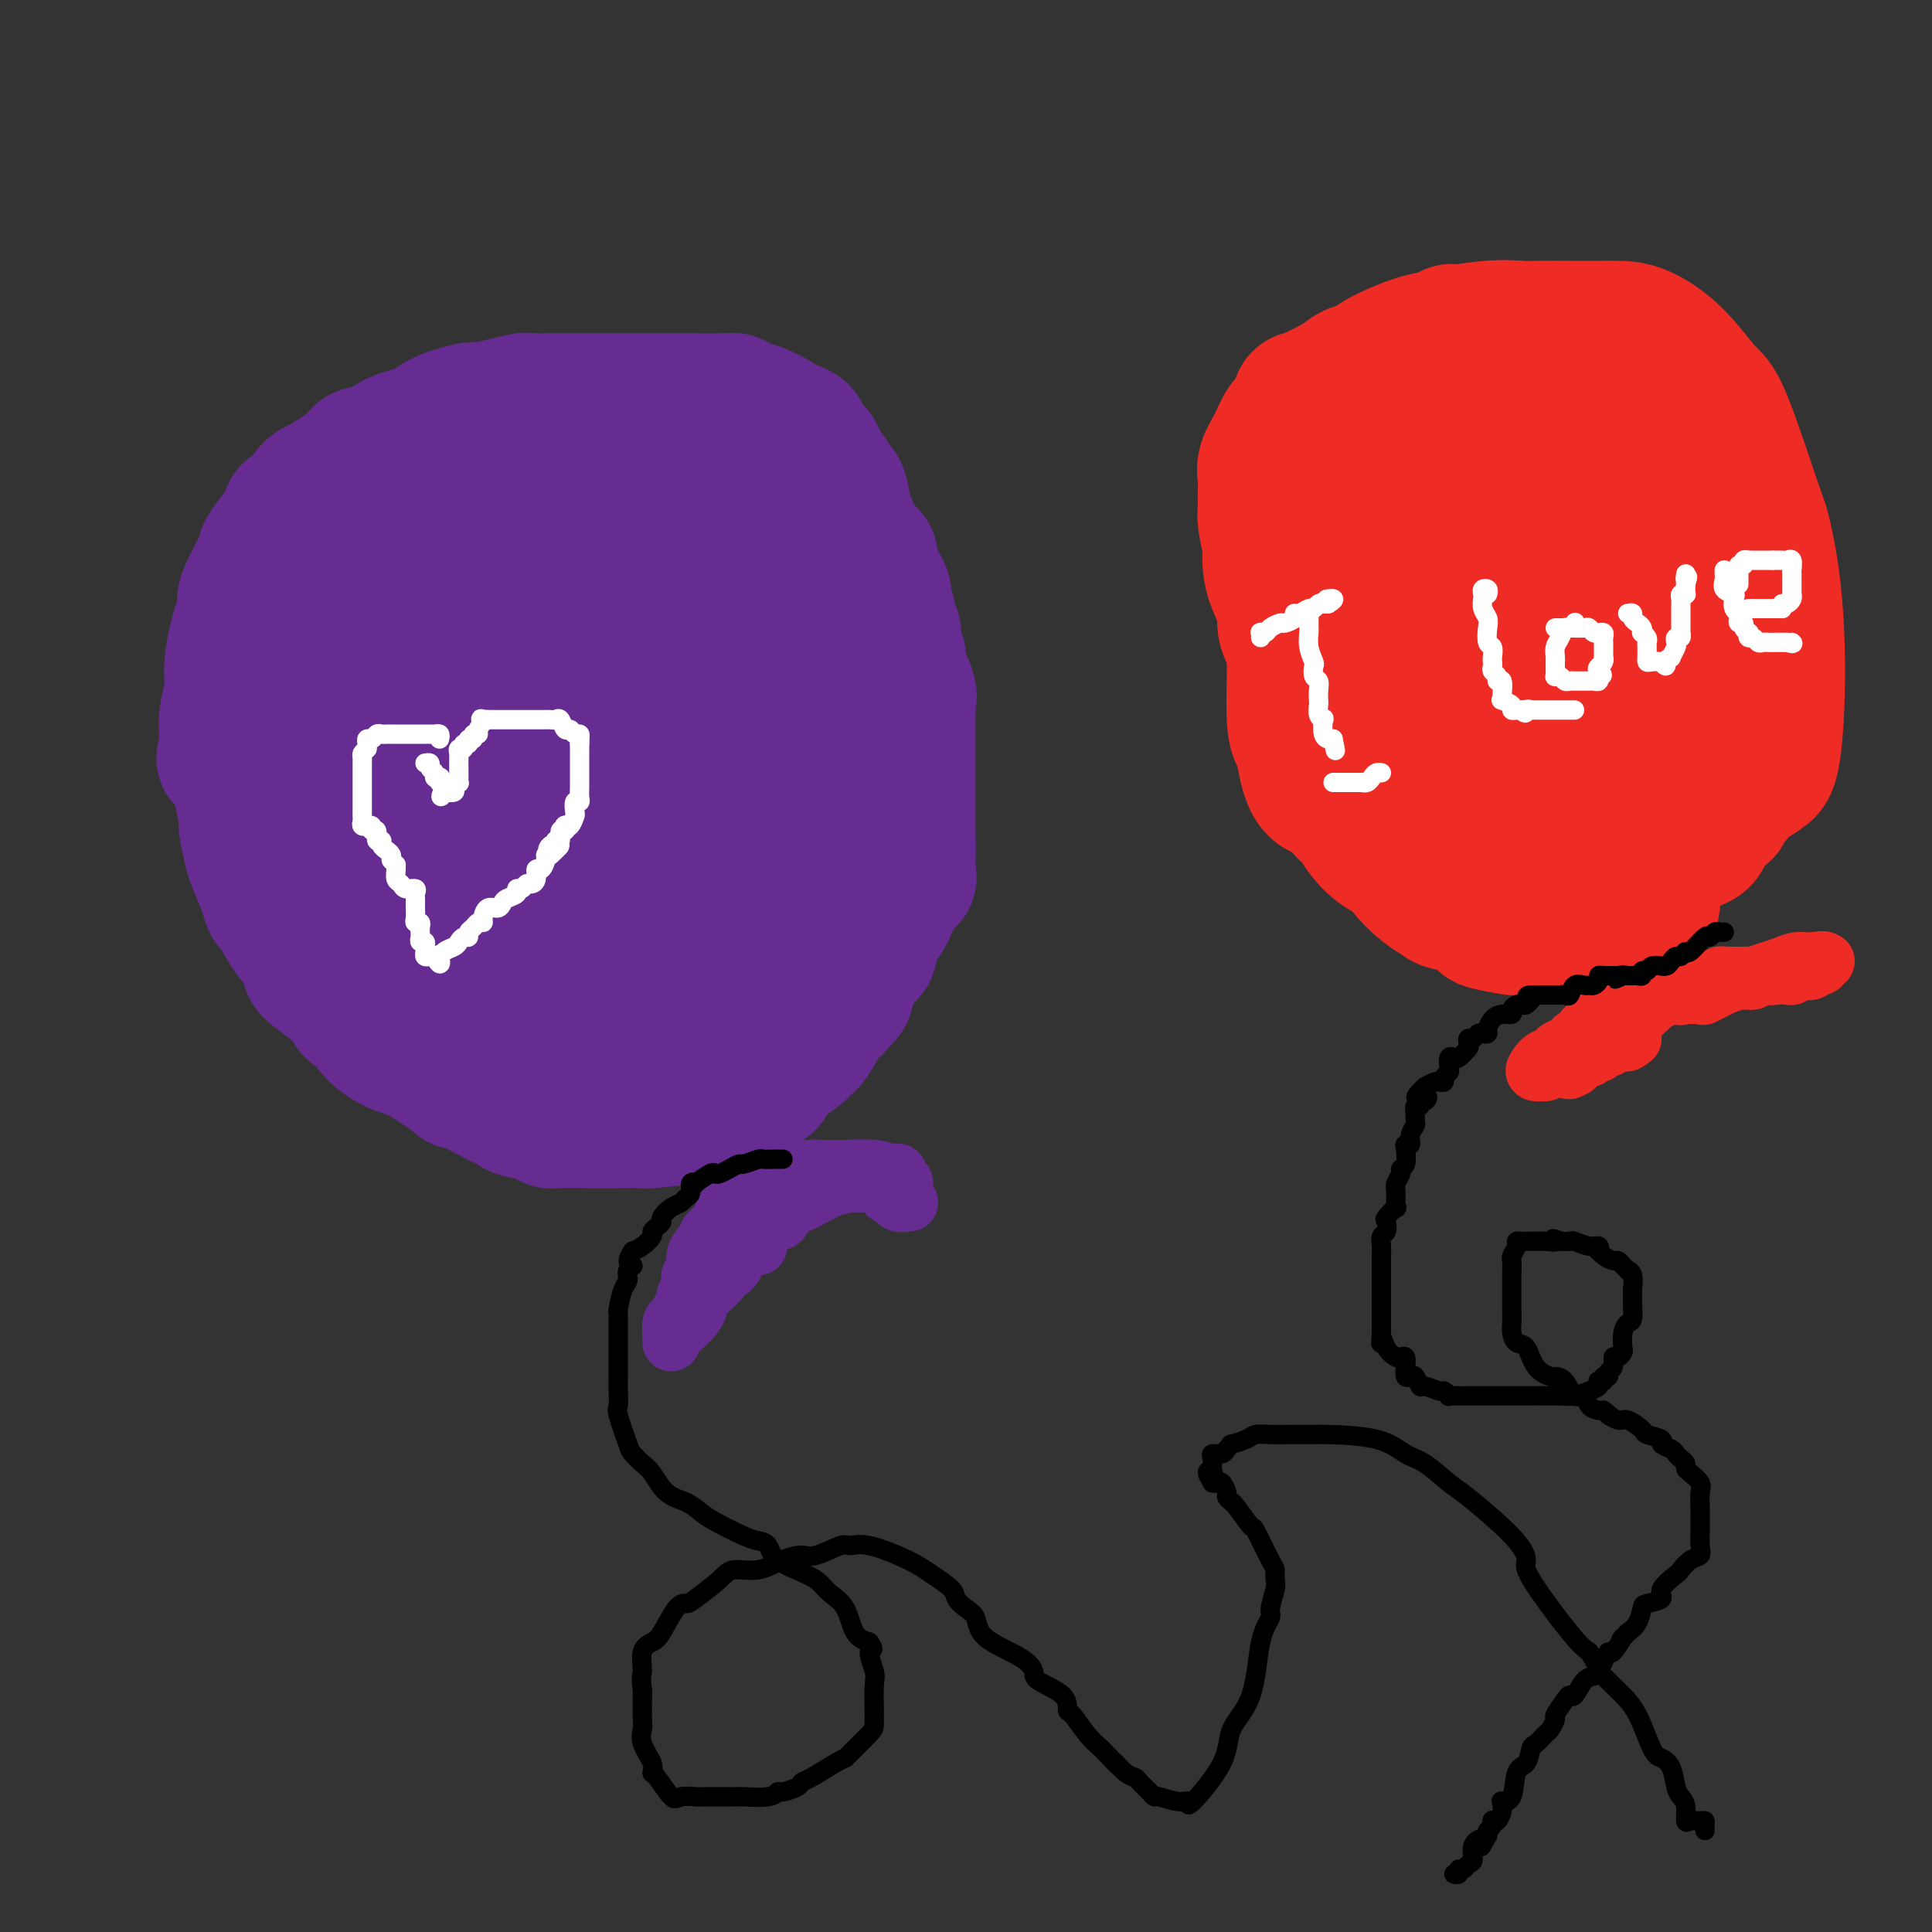 <svg viewBox='0 0 400 400' version='1.1' xmlns='http://www.w3.org/2000/svg' xmlns:xlink='http://www.w3.org/1999/xlink'><rect x="0" y="0" width="400" height="400" fill="#333333" stroke="none"/><g fill='none' stroke='#672C91' stroke-width='28' stroke-linecap='round' stroke-linejoin='round'><path d='M72,144c0.002,-1.252 0.004,-2.504 0,-3c-0.004,-0.496 -0.015,-0.237 0,-1c0.015,-0.763 0.057,-2.547 0,-4c-0.057,-1.453 -0.214,-2.575 0,-5c0.214,-2.425 0.797,-6.154 1,-8c0.203,-1.846 0.025,-1.809 0,-2c-0.025,-0.191 0.102,-0.608 1,-2c0.898,-1.392 2.569,-3.758 4,-5c1.431,-1.242 2.624,-1.359 4,-2c1.376,-0.641 2.935,-1.805 4,-3c1.065,-1.195 1.635,-2.420 6,-4c4.365,-1.580 12.526,-3.515 18,-5c5.474,-1.485 8.263,-2.521 11,-3c2.737,-0.479 5.422,-0.401 10,-1c4.578,-0.599 11.048,-1.876 14,-2c2.952,-0.124 2.387,0.905 3,0c0.613,-0.905 2.404,-3.743 5,0c2.596,3.743 5.999,14.067 8,19c2.001,4.933 2.601,4.475 3,10c0.399,5.525 0.595,17.034 1,23c0.405,5.966 1.017,6.390 0,9c-1.017,2.610 -3.665,7.407 -5,10c-1.335,2.593 -1.358,2.984 -7,6c-5.642,3.016 -16.904,8.658 -22,11c-5.096,2.342 -4.028,1.383 -6,1c-1.972,-0.383 -6.986,-0.192 -12,0'/><path d='M113,183c-6.507,-2.174 -13.774,-8.110 -18,-12c-4.226,-3.890 -5.412,-5.733 -7,-7c-1.588,-1.267 -3.579,-1.958 -5,-4c-1.421,-2.042 -2.271,-5.435 -3,-7c-0.729,-1.565 -1.336,-1.303 -2,-2c-0.664,-0.697 -1.386,-2.352 0,-5c1.386,-2.648 4.880,-6.290 8,-9c3.120,-2.710 5.867,-4.487 8,-6c2.133,-1.513 3.651,-2.762 8,-4c4.349,-1.238 11.527,-2.466 16,-3c4.473,-0.534 6.241,-0.373 8,0c1.759,0.373 3.510,0.957 7,5c3.490,4.043 8.721,11.545 11,16c2.279,4.455 1.607,5.864 2,8c0.393,2.136 1.851,4.999 0,11c-1.851,6.001 -7.012,15.139 -11,19c-3.988,3.861 -6.803,2.445 -8,5c-1.197,2.555 -0.777,9.082 -11,5c-10.223,-4.082 -31.089,-18.773 -39,-26c-7.911,-7.227 -2.868,-6.991 -1,-8c1.868,-1.009 0.562,-3.262 0,-6c-0.562,-2.738 -0.380,-5.961 0,-8c0.380,-2.039 0.957,-2.896 6,-6c5.043,-3.104 14.550,-8.457 20,-11c5.450,-2.543 6.842,-2.275 9,-3c2.158,-0.725 5.084,-2.442 11,0c5.916,2.442 14.824,9.042 19,13c4.176,3.958 3.622,5.274 4,7c0.378,1.726 1.689,3.863 3,6'/><path d='M148,151c1.521,3.278 1.823,4.973 2,6c0.177,1.027 0.231,1.387 -1,2c-1.231,0.613 -3.745,1.480 -5,2c-1.255,0.520 -1.250,0.693 -5,1c-3.750,0.307 -11.256,0.746 -16,-1c-4.744,-1.746 -6.726,-5.679 -8,-8c-1.274,-2.321 -1.839,-3.032 -2,-4c-0.161,-0.968 0.082,-2.194 0,-3c-0.082,-0.806 -0.490,-1.193 -1,-2c-0.510,-0.807 -1.124,-2.034 0,-4c1.124,-1.966 3.984,-4.671 6,-6c2.016,-1.329 3.187,-1.280 5,-2c1.813,-0.720 4.267,-2.207 8,0c3.733,2.207 8.745,8.110 11,12c2.255,3.890 1.754,5.767 2,8c0.246,2.233 1.241,4.821 1,9c-0.241,4.179 -1.717,9.949 -3,13c-1.283,3.051 -2.374,3.381 -7,4c-4.626,0.619 -12.789,1.526 -17,2c-4.211,0.474 -4.470,0.517 -6,0c-1.530,-0.517 -4.331,-1.592 -7,-5c-2.669,-3.408 -5.205,-9.147 -7,-13c-1.795,-3.853 -2.850,-5.818 -3,-7c-0.150,-1.182 0.606,-1.581 0,-3c-0.606,-1.419 -2.572,-3.859 0,-7c2.572,-3.141 9.682,-6.981 15,-9c5.318,-2.019 8.845,-2.215 12,-3c3.155,-0.785 5.938,-2.159 11,0c5.062,2.159 12.401,7.850 16,11c3.599,3.150 3.457,3.757 4,5c0.543,1.243 1.772,3.121 3,5'/><path d='M156,154c0.806,3.076 -0.680,5.767 -3,8c-2.320,2.233 -5.474,4.008 -8,5c-2.526,0.992 -4.423,1.202 -10,1c-5.577,-0.202 -14.833,-0.815 -20,-2c-5.167,-1.185 -6.243,-2.941 -8,-5c-1.757,-2.059 -4.193,-4.420 -6,-6c-1.807,-1.580 -2.986,-2.379 -4,-4c-1.014,-1.621 -1.865,-4.062 -2,-6c-0.135,-1.938 0.444,-3.371 0,-4c-0.444,-0.629 -1.911,-0.452 0,-2c1.911,-1.548 7.202,-4.821 11,-6c3.798,-1.179 6.104,-0.264 9,0c2.896,0.264 6.382,-0.122 11,3c4.618,3.122 10.366,9.751 13,13c2.634,3.249 2.153,3.118 2,5c-0.153,1.882 0.022,5.778 0,8c-0.022,2.222 -0.241,2.770 -4,4c-3.759,1.230 -11.059,3.142 -15,4c-3.941,0.858 -4.525,0.663 -6,0c-1.475,-0.663 -3.843,-1.795 -6,-3c-2.157,-1.205 -4.103,-2.483 -6,-5c-1.897,-2.517 -3.747,-6.272 -5,-9c-1.253,-2.728 -1.911,-4.429 -2,-6c-0.089,-1.571 0.389,-3.013 0,-4c-0.389,-0.987 -1.647,-1.521 0,-4c1.647,-2.479 6.199,-6.903 10,-9c3.801,-2.097 6.853,-1.866 12,-1c5.147,0.866 12.390,2.366 17,5c4.610,2.634 6.587,6.401 8,9c1.413,2.599 2.261,4.028 3,6c0.739,1.972 1.370,4.486 2,7'/><path d='M149,156c2.115,4.202 0.901,3.707 -1,4c-1.901,0.293 -4.490,1.374 -7,2c-2.510,0.626 -4.940,0.798 -10,1c-5.060,0.202 -12.748,0.434 -18,-1c-5.252,-1.434 -8.067,-4.533 -10,-6c-1.933,-1.467 -2.984,-1.302 -5,-3c-2.016,-1.698 -4.998,-5.261 -6,-7c-1.002,-1.739 -0.023,-1.655 0,-2c0.023,-0.345 -0.911,-1.118 2,-4c2.911,-2.882 9.666,-7.874 14,-10c4.334,-2.126 6.246,-1.386 11,-1c4.754,0.386 12.352,0.419 16,1c3.648,0.581 3.348,1.711 4,3c0.652,1.289 2.256,2.735 3,4c0.744,1.265 0.629,2.347 1,3c0.371,0.653 1.228,0.876 1,3c-0.228,2.124 -1.541,6.147 -3,8c-1.459,1.853 -3.064,1.535 -5,2c-1.936,0.465 -4.202,1.712 -6,2c-1.798,0.288 -3.126,-0.384 -4,0c-0.874,0.384 -1.292,1.823 -3,0c-1.708,-1.823 -4.706,-6.909 -6,-10c-1.294,-3.091 -0.885,-4.187 -1,-6c-0.115,-1.813 -0.755,-4.344 -1,-7c-0.245,-2.656 -0.094,-5.437 0,-7c0.094,-1.563 0.131,-1.909 1,-3c0.869,-1.091 2.570,-2.928 4,-4c1.430,-1.072 2.590,-1.380 5,-2c2.410,-0.620 6.072,-1.551 8,-2c1.928,-0.449 2.122,-0.414 3,0c0.878,0.414 2.439,1.207 4,2'/><path d='M140,116c1.421,0.582 1.474,1.035 2,4c0.526,2.965 1.526,8.440 2,11c0.474,2.560 0.424,2.203 0,3c-0.424,0.797 -1.221,2.748 -3,4c-1.779,1.252 -4.540,1.806 -7,2c-2.460,0.194 -4.620,0.029 -6,0c-1.380,-0.029 -1.981,0.077 -2,-1c-0.019,-1.077 0.543,-3.339 0,-5c-0.543,-1.661 -2.191,-2.721 -3,-5c-0.809,-2.279 -0.780,-5.777 0,-8c0.780,-2.223 2.312,-3.170 3,-4c0.688,-0.830 0.531,-1.543 1,-2c0.469,-0.457 1.562,-0.658 3,-1c1.438,-0.342 3.220,-0.824 4,-1c0.780,-0.176 0.556,-0.048 1,0c0.444,0.048 1.555,0.014 2,0c0.445,-0.014 0.222,-0.007 0,0'/><path d='M131,113c0.016,0.021 0.031,0.042 0,0c-0.031,-0.042 -0.109,-0.149 -1,-1c-0.891,-0.851 -2.593,-2.448 -4,-3c-1.407,-0.552 -2.517,-0.061 -3,0c-0.483,0.061 -0.339,-0.309 -2,-1c-1.661,-0.691 -5.127,-1.702 -7,-2c-1.873,-0.298 -2.153,0.116 -3,0c-0.847,-0.116 -2.260,-0.763 -4,-1c-1.740,-0.237 -3.808,-0.064 -5,0c-1.192,0.064 -1.510,0.018 -2,0c-0.490,-0.018 -1.153,-0.007 -2,0c-0.847,0.007 -1.878,0.012 -3,0c-1.122,-0.012 -2.336,-0.041 -3,0c-0.664,0.041 -0.779,0.153 -1,0c-0.221,-0.153 -0.547,-0.570 -2,0c-1.453,0.570 -4.032,2.126 -6,3c-1.968,0.874 -3.323,1.067 -4,2c-0.677,0.933 -0.675,2.608 -2,4c-1.325,1.392 -3.977,2.502 -5,3c-1.023,0.498 -0.418,0.385 -1,1c-0.582,0.615 -2.352,1.957 -3,3c-0.648,1.043 -0.174,1.788 0,2c0.174,0.212 0.047,-0.109 0,1c-0.047,1.109 -0.012,3.647 0,5c0.012,1.353 0.003,1.521 0,3c-0.003,1.479 -0.001,4.269 0,6c0.001,1.731 0.000,2.403 0,5c-0.000,2.597 -0.000,7.119 0,10c0.000,2.881 0.000,4.122 0,5c-0.000,0.878 -0.000,1.394 0,3c0.000,1.606 0.000,4.303 0,7'/><path d='M68,168c-0.093,7.961 -0.325,4.362 0,3c0.325,-1.362 1.206,-0.489 2,1c0.794,1.489 1.502,3.592 2,5c0.498,1.408 0.786,2.121 1,3c0.214,0.879 0.354,1.923 1,3c0.646,1.077 1.798,2.186 3,3c1.202,0.814 2.455,1.334 3,2c0.545,0.666 0.381,1.477 1,3c0.619,1.523 2.020,3.759 3,5c0.980,1.241 1.539,1.488 2,2c0.461,0.512 0.823,1.288 1,2c0.177,0.712 0.169,1.360 1,2c0.831,0.640 2.503,1.271 3,2c0.497,0.729 -0.179,1.554 0,2c0.179,0.446 1.214,0.512 3,1c1.786,0.488 4.324,1.399 6,2c1.676,0.601 2.489,0.893 3,1c0.511,0.107 0.719,0.029 2,0c1.281,-0.029 3.634,-0.008 5,0c1.366,0.008 1.745,0.002 3,0c1.255,-0.002 3.387,-0.001 5,0c1.613,0.001 2.706,0.000 4,0c1.294,-0.000 2.789,0.000 4,0c1.211,-0.000 2.140,-0.000 5,0c2.860,0.000 7.652,0.002 10,0c2.348,-0.002 2.253,-0.006 3,0c0.747,0.006 2.335,0.024 4,0c1.665,-0.024 3.405,-0.089 5,0c1.595,0.089 3.045,0.332 4,0c0.955,-0.332 1.416,-1.238 2,-2c0.584,-0.762 1.292,-1.381 2,-2'/><path d='M161,206c1.473,-1.491 3.155,-3.220 4,-4c0.845,-0.780 0.852,-0.611 1,-1c0.148,-0.389 0.436,-1.337 1,-3c0.564,-1.663 1.405,-4.042 2,-5c0.595,-0.958 0.944,-0.496 1,-2c0.056,-1.504 -0.181,-4.974 0,-7c0.181,-2.026 0.781,-2.609 1,-4c0.219,-1.391 0.059,-3.591 0,-5c-0.059,-1.409 -0.016,-2.027 0,-3c0.016,-0.973 0.004,-2.303 0,-3c-0.004,-0.697 -0.000,-0.763 0,-1c0.000,-0.237 -0.003,-0.646 0,-1c0.003,-0.354 0.012,-0.654 0,-1c-0.012,-0.346 -0.045,-0.739 0,-1c0.045,-0.261 0.167,-0.391 0,-1c-0.167,-0.609 -0.624,-1.697 -1,-2c-0.376,-0.303 -0.671,0.178 -1,0c-0.329,-0.178 -0.692,-1.015 -1,-2c-0.308,-0.985 -0.562,-2.119 -1,-3c-0.438,-0.881 -1.062,-1.511 -1,-2c0.062,-0.489 0.808,-0.839 0,-2c-0.808,-1.161 -3.172,-3.133 -4,-4c-0.828,-0.867 -0.120,-0.627 0,-1c0.120,-0.373 -0.346,-1.357 -1,-2c-0.654,-0.643 -1.495,-0.946 -2,-1c-0.505,-0.054 -0.674,0.139 -1,0c-0.326,-0.139 -0.807,-0.611 -1,0c-0.193,0.611 -0.096,2.306 0,4'/><path d='M157,149c-0.150,2.980 -0.026,8.431 0,13c0.026,4.569 -0.046,8.258 0,12c0.046,3.742 0.211,7.539 -1,11c-1.211,3.461 -3.799,6.588 -5,9c-1.201,2.412 -1.015,4.111 -4,8c-2.985,3.889 -9.140,9.968 -13,13c-3.860,3.032 -5.424,3.016 -7,4c-1.576,0.984 -3.165,2.966 -6,4c-2.835,1.034 -6.915,1.118 -10,1c-3.085,-0.118 -5.174,-0.438 -6,0c-0.826,0.438 -0.390,1.633 -2,-1c-1.610,-2.633 -5.265,-9.096 -7,-13c-1.735,-3.904 -1.551,-5.251 -2,-7c-0.449,-1.749 -1.532,-3.899 -2,-5c-0.468,-1.101 -0.320,-1.151 0,-5c0.320,-3.849 0.813,-11.496 2,-15c1.187,-3.504 3.068,-2.865 5,-4c1.932,-1.135 3.915,-4.045 6,-6c2.085,-1.955 4.271,-2.957 7,-4c2.729,-1.043 6.000,-2.128 8,-3c2.000,-0.872 2.728,-1.529 7,-2c4.272,-0.471 12.086,-0.754 16,-1c3.914,-0.246 3.927,-0.455 5,0c1.073,0.455 3.205,1.574 5,3c1.795,1.426 3.252,3.160 4,5c0.748,1.840 0.785,3.785 1,5c0.215,1.215 0.607,1.698 0,4c-0.607,2.302 -2.214,6.421 -4,8c-1.786,1.579 -3.750,0.617 -6,1c-2.250,0.383 -4.786,2.109 -9,3c-4.214,0.891 -10.107,0.945 -16,1'/><path d='M123,188c-6.251,0.991 -6.378,0.969 -9,0c-2.622,-0.969 -7.739,-2.884 -11,-5c-3.261,-2.116 -4.664,-4.434 -8,-8c-3.336,-3.566 -8.603,-8.378 -11,-11c-2.397,-2.622 -1.924,-3.052 -2,-4c-0.076,-0.948 -0.702,-2.415 -1,-5c-0.298,-2.585 -0.267,-6.287 -1,-8c-0.733,-1.713 -2.229,-1.436 0,-4c2.229,-2.564 8.182,-7.969 12,-11c3.818,-3.031 5.502,-3.689 9,-4c3.498,-0.311 8.810,-0.274 12,-1c3.190,-0.726 4.257,-2.215 10,0c5.743,2.215 16.163,8.133 21,12c4.837,3.867 4.092,5.682 5,8c0.908,2.318 3.469,5.138 5,10c1.531,4.862 2.033,11.766 3,15c0.967,3.234 2.399,2.796 -1,6c-3.399,3.204 -11.627,10.048 -17,13c-5.373,2.952 -7.889,2.010 -10,2c-2.111,-0.010 -3.816,0.910 -11,0c-7.184,-0.910 -19.845,-3.652 -27,-6c-7.155,-2.348 -8.803,-4.303 -11,-7c-2.197,-2.697 -4.942,-6.136 -7,-8c-2.058,-1.864 -3.430,-2.153 -5,-4c-1.570,-1.847 -3.337,-5.250 -4,-7c-0.663,-1.750 -0.222,-1.846 0,-3c0.222,-1.154 0.225,-3.367 0,-5c-0.225,-1.633 -0.679,-2.685 1,-5c1.679,-2.315 5.490,-5.892 8,-8c2.510,-2.108 3.717,-2.745 6,-4c2.283,-1.255 5.641,-3.127 9,-5'/><path d='M88,131c3.959,-2.647 2.357,-0.763 2,0c-0.357,0.763 0.530,0.405 1,0c0.470,-0.405 0.524,-0.855 1,-1c0.476,-0.145 1.375,0.017 2,0c0.625,-0.017 0.977,-0.211 1,0c0.023,0.211 -0.282,0.827 -1,1c-0.718,0.173 -1.849,-0.097 -3,0c-1.151,0.097 -2.323,0.563 -4,1c-1.677,0.437 -3.860,0.846 -5,1c-1.140,0.154 -1.236,0.053 -2,0c-0.764,-0.053 -2.194,-0.059 -3,0c-0.806,0.059 -0.987,0.181 -1,0c-0.013,-0.181 0.141,-0.667 0,-1c-0.141,-0.333 -0.577,-0.513 -1,-1c-0.423,-0.487 -0.831,-1.279 -1,-2c-0.169,-0.721 -0.098,-1.369 0,-2c0.098,-0.631 0.223,-1.245 0,-2c-0.223,-0.755 -0.795,-1.652 -1,-2c-0.205,-0.348 -0.042,-0.147 0,0c0.042,0.147 -0.038,0.239 0,0c0.038,-0.239 0.195,-0.808 0,-1c-0.195,-0.192 -0.740,-0.005 -1,0c-0.260,0.005 -0.233,-0.171 -1,0c-0.767,0.171 -2.327,0.690 -3,1c-0.673,0.310 -0.459,0.412 -2,2c-1.541,1.588 -4.836,4.663 -7,6c-2.164,1.337 -3.198,0.937 -4,1c-0.802,0.063 -1.372,0.589 -2,1c-0.628,0.411 -1.314,0.705 -2,1'/><path d='M51,134c-2.856,2.166 -1.497,2.082 -1,2c0.497,-0.082 0.133,-0.163 0,0c-0.133,0.163 -0.036,0.571 0,1c0.036,0.429 0.010,0.878 0,2c-0.010,1.122 -0.003,2.916 0,4c0.003,1.084 0.001,1.457 0,3c-0.001,1.543 -0.001,4.255 0,6c0.001,1.745 0.004,2.524 0,3c-0.004,0.476 -0.016,0.649 0,2c0.016,1.351 0.060,3.882 0,5c-0.060,1.118 -0.224,0.825 0,2c0.224,1.175 0.837,3.819 1,5c0.163,1.181 -0.125,0.898 0,2c0.125,1.102 0.662,3.587 1,5c0.338,1.413 0.477,1.753 1,3c0.523,1.247 1.429,3.400 2,5c0.571,1.600 0.808,2.646 1,3c0.192,0.354 0.340,0.017 1,1c0.660,0.983 1.831,3.285 3,5c1.169,1.715 2.336,2.841 3,4c0.664,1.159 0.825,2.349 1,3c0.175,0.651 0.365,0.761 2,2c1.635,1.239 4.714,3.607 6,5c1.286,1.393 0.779,1.811 1,2c0.221,0.189 1.170,0.150 2,1c0.830,0.850 1.542,2.589 3,4c1.458,1.411 3.662,2.495 5,3c1.338,0.505 1.811,0.430 3,1c1.189,0.570 3.095,1.785 5,3'/><path d='M91,221c2.947,1.808 3.816,2.827 4,3c0.184,0.173 -0.316,-0.501 1,0c1.316,0.501 4.448,2.175 6,3c1.552,0.825 1.526,0.799 2,1c0.474,0.201 1.450,0.628 2,1c0.550,0.372 0.674,0.688 2,1c1.326,0.312 3.853,0.619 5,1c1.147,0.381 0.914,0.834 1,1c0.086,0.166 0.492,0.045 2,0c1.508,-0.045 4.118,-0.012 5,0c0.882,0.012 0.036,0.004 1,0c0.964,-0.004 3.737,-0.004 5,0c1.263,0.004 1.015,0.014 2,0c0.985,-0.014 3.205,-0.050 4,0c0.795,0.050 0.167,0.187 2,0c1.833,-0.187 6.126,-0.699 8,-1c1.874,-0.301 1.329,-0.391 2,-1c0.671,-0.609 2.557,-1.738 5,-3c2.443,-1.262 5.443,-2.658 7,-3c1.557,-0.342 1.672,0.368 2,0c0.328,-0.368 0.869,-1.816 2,-3c1.131,-1.184 2.851,-2.106 4,-3c1.149,-0.894 1.725,-1.760 2,-2c0.275,-0.240 0.248,0.147 1,-1c0.752,-1.147 2.282,-3.829 3,-5c0.718,-1.171 0.625,-0.830 1,-1c0.375,-0.170 1.219,-0.849 2,-2c0.781,-1.151 1.498,-2.772 2,-4c0.502,-1.228 0.789,-2.061 1,-3c0.211,-0.939 0.346,-1.982 1,-4c0.654,-2.018 1.827,-5.009 3,-8'/><path d='M181,188c2.105,-4.659 0.368,-2.307 0,-2c-0.368,0.307 0.633,-1.432 1,-4c0.367,-2.568 0.098,-5.965 0,-8c-0.098,-2.035 -0.026,-2.709 0,-3c0.026,-0.291 0.007,-0.199 0,-2c-0.007,-1.801 -0.001,-5.494 0,-7c0.001,-1.506 -0.001,-0.826 0,-1c0.001,-0.174 0.007,-1.204 -1,-3c-1.007,-1.796 -3.025,-4.359 -4,-6c-0.975,-1.641 -0.905,-2.362 -1,-3c-0.095,-0.638 -0.353,-1.195 -1,-2c-0.647,-0.805 -1.682,-1.858 -2,-3c-0.318,-1.142 0.080,-2.372 0,-3c-0.080,-0.628 -0.637,-0.654 -1,-1c-0.363,-0.346 -0.532,-1.013 -1,-2c-0.468,-0.987 -1.236,-2.293 -2,-4c-0.764,-1.707 -1.524,-3.816 -2,-5c-0.476,-1.184 -0.667,-1.445 -1,-2c-0.333,-0.555 -0.807,-1.405 -1,-2c-0.193,-0.595 -0.105,-0.937 -1,-2c-0.895,-1.063 -2.772,-2.848 -4,-4c-1.228,-1.152 -1.806,-1.670 -2,-2c-0.194,-0.330 -0.004,-0.472 -1,-1c-0.996,-0.528 -3.176,-1.440 -4,-2c-0.824,-0.560 -0.290,-0.766 0,-1c0.290,-0.234 0.337,-0.497 0,-1c-0.337,-0.503 -1.057,-1.248 -2,-2c-0.943,-0.752 -2.108,-1.511 -3,-2c-0.892,-0.489 -1.509,-0.709 -2,-1c-0.491,-0.291 -0.854,-0.655 -2,-1c-1.146,-0.345 -3.073,-0.673 -5,-1'/><path d='M139,105c-2.681,-0.874 -3.382,-0.560 -4,-1c-0.618,-0.440 -1.153,-1.635 -2,-2c-0.847,-0.365 -2.005,0.098 -4,0c-1.995,-0.098 -4.827,-0.758 -6,-1c-1.173,-0.242 -0.687,-0.065 -2,0c-1.313,0.065 -4.427,0.017 -6,0c-1.573,-0.017 -1.607,-0.005 -2,0c-0.393,0.005 -1.147,0.001 -2,0c-0.853,-0.001 -1.805,-0.000 -3,0c-1.195,0.000 -2.631,-0.000 -4,0c-1.369,0.000 -2.669,0.001 -4,0c-1.331,-0.001 -2.693,-0.003 -5,0c-2.307,0.003 -5.559,0.012 -7,0c-1.441,-0.012 -1.072,-0.043 -2,0c-0.928,0.043 -3.153,0.162 -5,1c-1.847,0.838 -3.317,2.395 -4,3c-0.683,0.605 -0.578,0.257 -1,0c-0.422,-0.257 -1.369,-0.422 -2,0c-0.631,0.422 -0.944,1.431 -1,2c-0.056,0.569 0.145,0.699 0,1c-0.145,0.301 -0.635,0.772 -1,1c-0.365,0.228 -0.605,0.211 -1,1c-0.395,0.789 -0.946,2.383 -1,3c-0.054,0.617 0.389,0.257 0,1c-0.389,0.743 -1.611,2.590 -2,4c-0.389,1.410 0.053,2.383 0,4c-0.053,1.617 -0.602,3.877 -1,5c-0.398,1.123 -0.646,1.110 -1,2c-0.354,0.890 -0.816,2.683 -1,4c-0.184,1.317 -0.092,2.159 0,3'/><path d='M65,136c-0.928,4.142 -0.249,1.498 0,1c0.249,-0.498 0.068,1.149 0,2c-0.068,0.851 -0.022,0.907 0,1c0.022,0.093 0.020,0.224 0,1c-0.020,0.776 -0.058,2.197 0,3c0.058,0.803 0.211,0.989 0,1c-0.211,0.011 -0.788,-0.151 -1,-1c-0.212,-0.849 -0.061,-2.384 0,-3c0.061,-0.616 0.030,-0.314 0,-1c-0.030,-0.686 -0.060,-2.361 0,-4c0.060,-1.639 0.212,-3.242 0,-4c-0.212,-0.758 -0.786,-0.672 -1,-1c-0.214,-0.328 -0.067,-1.069 0,-2c0.067,-0.931 0.055,-2.051 0,-3c-0.055,-0.949 -0.151,-1.728 0,-2c0.151,-0.272 0.551,-0.036 1,-1c0.449,-0.964 0.948,-3.129 1,-4c0.052,-0.871 -0.344,-0.449 0,-1c0.344,-0.551 1.428,-2.076 2,-3c0.572,-0.924 0.631,-1.248 1,-1c0.369,0.248 1.047,1.066 2,0c0.953,-1.066 2.180,-4.018 3,-5c0.820,-0.982 1.234,0.005 2,0c0.766,-0.005 1.883,-1.003 3,-2'/><path d='M78,107c2.554,-2.298 2.440,-2.044 3,-2c0.560,0.044 1.796,-0.121 3,-1c1.204,-0.879 2.377,-2.473 3,-3c0.623,-0.527 0.697,0.013 2,0c1.303,-0.013 3.836,-0.578 5,-1c1.164,-0.422 0.957,-0.702 1,-1c0.043,-0.298 0.334,-0.615 2,-1c1.666,-0.385 4.707,-0.839 6,-1c1.293,-0.161 0.836,-0.028 1,0c0.164,0.028 0.947,-0.049 2,0c1.053,0.049 2.377,0.223 3,0c0.623,-0.223 0.546,-0.844 2,-1c1.454,-0.156 4.439,0.155 6,0c1.561,-0.155 1.698,-0.774 3,-1c1.302,-0.226 3.768,-0.060 5,0c1.232,0.060 1.228,0.014 3,0c1.772,-0.014 5.318,0.005 7,0c1.682,-0.005 1.500,-0.032 2,0c0.500,0.032 1.682,0.125 3,0c1.318,-0.125 2.773,-0.467 4,0c1.227,0.467 2.228,1.743 3,3c0.772,1.257 1.316,2.493 2,3c0.684,0.507 1.508,0.283 2,1c0.492,0.717 0.651,2.374 1,3c0.349,0.626 0.887,0.219 1,0c0.113,-0.219 -0.200,-0.251 0,0c0.200,0.251 0.914,0.786 1,1c0.086,0.214 -0.457,0.107 -1,0'/><path d='M153,106c1.515,1.496 0.802,-0.265 0,-1c-0.802,-0.735 -1.694,-0.446 -3,-1c-1.306,-0.554 -3.028,-1.951 -4,-3c-0.972,-1.049 -1.195,-1.749 -4,-3c-2.805,-1.251 -8.191,-3.053 -11,-4c-2.809,-0.947 -3.039,-1.038 -4,-1c-0.961,0.038 -2.651,0.206 -4,0c-1.349,-0.206 -2.357,-0.787 -4,-1c-1.643,-0.213 -3.920,-0.057 -6,0c-2.080,0.057 -3.963,0.016 -5,0c-1.037,-0.016 -1.227,-0.005 -3,0c-1.773,0.005 -5.129,0.004 -7,0c-1.871,-0.004 -2.258,-0.013 -3,0c-0.742,0.013 -1.838,0.046 -4,0c-2.162,-0.046 -5.390,-0.173 -7,0c-1.610,0.173 -1.603,0.646 -2,1c-0.397,0.354 -1.199,0.590 -3,2c-1.801,1.410 -4.602,3.994 -6,5c-1.398,1.006 -1.392,0.435 -2,1c-0.608,0.565 -1.831,2.267 -3,4c-1.169,1.733 -2.286,3.496 -3,5c-0.714,1.504 -1.027,2.748 -2,5c-0.973,2.252 -2.607,5.510 -4,7c-1.393,1.490 -2.545,1.211 -4,4c-1.455,2.789 -3.213,8.645 -4,12c-0.787,3.355 -0.603,4.208 -1,5c-0.397,0.792 -1.374,1.522 -2,3c-0.626,1.478 -0.900,3.706 -1,5c-0.100,1.294 -0.027,1.656 0,2c0.027,0.344 0.008,0.670 0,1c-0.008,0.330 -0.004,0.665 0,1'/><path d='M47,155c-1.242,4.334 -0.348,0.668 0,-1c0.348,-1.668 0.149,-1.339 0,-2c-0.149,-0.661 -0.248,-2.311 0,-4c0.248,-1.689 0.842,-3.416 1,-5c0.158,-1.584 -0.120,-3.027 0,-5c0.120,-1.973 0.636,-4.478 1,-6c0.364,-1.522 0.574,-2.060 1,-3c0.426,-0.940 1.067,-2.281 1,-3c-0.067,-0.719 -0.842,-0.816 0,-3c0.842,-2.184 3.301,-6.454 4,-8c0.699,-1.546 -0.362,-0.368 0,-1c0.362,-0.632 2.145,-3.073 3,-4c0.855,-0.927 0.781,-0.340 1,-1c0.219,-0.660 0.732,-2.568 1,-3c0.268,-0.432 0.293,0.613 1,0c0.707,-0.613 2.098,-2.884 3,-4c0.902,-1.116 1.315,-1.075 3,-2c1.685,-0.925 4.640,-2.814 6,-4c1.360,-1.186 1.123,-1.668 2,-2c0.877,-0.332 2.867,-0.513 4,-1c1.133,-0.487 1.409,-1.280 3,-2c1.591,-0.720 4.499,-1.368 6,-2c1.501,-0.632 1.596,-1.247 3,-2c1.404,-0.753 4.115,-1.644 6,-2c1.885,-0.356 2.942,-0.178 4,0'/><path d='M101,85c4.478,-1.558 2.674,-0.953 3,-1c0.326,-0.047 2.784,-0.745 4,-1c1.216,-0.255 1.192,-0.068 2,0c0.808,0.068 2.448,0.018 3,0c0.552,-0.018 0.015,-0.005 1,0c0.985,0.005 3.490,0.001 5,0c1.510,-0.001 2.023,-0.000 3,0c0.977,0.000 2.419,0.000 4,0c1.581,-0.000 3.302,-0.000 4,0c0.698,0.000 0.373,0.000 1,0c0.627,-0.000 2.205,-0.000 3,0c0.795,0.000 0.808,0.000 1,0c0.192,-0.000 0.563,-0.001 2,0c1.437,0.001 3.941,0.003 5,0c1.059,-0.003 0.673,-0.011 2,0c1.327,0.011 4.366,0.040 6,0c1.634,-0.040 1.863,-0.148 2,0c0.137,0.148 0.181,0.551 1,1c0.819,0.449 2.413,0.943 3,1c0.587,0.057 0.167,-0.321 1,0c0.833,0.321 2.917,1.343 4,2c1.083,0.657 1.164,0.948 1,1c-0.164,0.052 -0.573,-0.137 0,0c0.573,0.137 2.129,0.599 3,1c0.871,0.401 1.059,0.739 1,1c-0.059,0.261 -0.364,0.443 0,1c0.364,0.557 1.396,1.490 2,2c0.604,0.510 0.778,0.599 1,1c0.222,0.401 0.492,1.115 1,2c0.508,0.885 1.254,1.943 2,3'/><path d='M172,99c1.262,2.018 0.918,2.061 1,2c0.082,-0.061 0.590,-0.228 1,1c0.410,1.228 0.723,3.852 1,5c0.277,1.148 0.517,0.821 1,2c0.483,1.179 1.208,3.862 2,5c0.792,1.138 1.652,0.729 2,1c0.348,0.271 0.183,1.222 0,2c-0.183,0.778 -0.385,1.385 0,2c0.385,0.615 1.356,1.240 2,2c0.644,0.760 0.961,1.655 1,2c0.039,0.345 -0.201,0.140 0,1c0.201,0.860 0.843,2.783 1,4c0.157,1.217 -0.170,1.726 0,2c0.170,0.274 0.838,0.311 1,1c0.162,0.689 -0.181,2.030 0,3c0.181,0.970 0.886,1.568 1,2c0.114,0.432 -0.362,0.697 0,2c0.362,1.303 1.561,3.642 2,5c0.439,1.358 0.118,1.734 0,2c-0.118,0.266 -0.032,0.424 0,1c0.032,0.576 0.008,1.572 0,2c-0.008,0.428 -0.002,0.289 0,1c0.002,0.711 0.001,2.270 0,3c-0.001,0.730 -0.000,0.629 0,1c0.000,0.371 0.000,1.214 0,2c-0.000,0.786 -0.000,1.515 0,2c0.000,0.485 0.000,0.727 0,2c-0.000,1.273 -0.000,3.578 0,5c0.000,1.422 0.000,1.960 0,3c-0.000,1.040 -0.000,2.583 0,4c0.000,1.417 0.000,2.709 0,4'/><path d='M188,175c0.008,5.253 0.028,2.385 0,2c-0.028,-0.385 -0.102,1.714 0,3c0.102,1.286 0.382,1.759 0,2c-0.382,0.241 -1.425,0.252 -2,1c-0.575,0.748 -0.682,2.235 -1,3c-0.318,0.765 -0.846,0.810 -1,1c-0.154,0.190 0.065,0.527 0,1c-0.065,0.473 -0.416,1.084 -1,2c-0.584,0.916 -1.403,2.137 -2,3c-0.597,0.863 -0.974,1.367 -1,2c-0.026,0.633 0.297,1.396 0,2c-0.297,0.604 -1.215,1.050 -2,2c-0.785,0.950 -1.437,2.405 -2,3c-0.563,0.595 -1.036,0.332 -1,1c0.036,0.668 0.580,2.269 0,3c-0.580,0.731 -2.283,0.593 -3,1c-0.717,0.407 -0.446,1.361 -1,2c-0.554,0.639 -1.932,0.964 -3,1c-1.068,0.036 -1.825,-0.215 -2,0c-0.175,0.215 0.234,0.898 0,1c-0.234,0.102 -1.109,-0.375 -2,0c-0.891,0.375 -1.797,1.603 -2,2c-0.203,0.397 0.296,-0.038 0,0c-0.296,0.038 -1.387,0.550 -2,1c-0.613,0.450 -0.748,0.837 -1,1c-0.252,0.163 -0.620,0.100 -1,0c-0.380,-0.100 -0.770,-0.237 -1,0c-0.230,0.237 -0.299,0.847 -1,1c-0.701,0.153 -2.035,-0.151 -3,0c-0.965,0.151 -1.561,0.757 -2,1c-0.439,0.243 -0.719,0.121 -1,0'/><path d='M150,217c-4.001,1.944 -1.502,1.303 -1,1c0.502,-0.303 -0.993,-0.270 -2,0c-1.007,0.270 -1.527,0.776 -2,1c-0.473,0.224 -0.899,0.164 -1,0c-0.101,-0.164 0.124,-0.434 0,0c-0.124,0.434 -0.596,1.570 -1,2c-0.404,0.430 -0.738,0.154 -1,0c-0.262,-0.154 -0.451,-0.185 -1,0c-0.549,0.185 -1.457,0.586 -2,1c-0.543,0.414 -0.720,0.842 -1,1c-0.280,0.158 -0.662,0.046 -1,0c-0.338,-0.046 -0.630,-0.026 -1,0c-0.370,0.026 -0.817,0.060 -1,0c-0.183,-0.060 -0.101,-0.212 0,0c0.101,0.212 0.219,0.788 0,1c-0.219,0.212 -0.777,0.061 -1,0c-0.223,-0.061 -0.112,-0.030 0,0'/></g>
<g fill='none' stroke='#672C91' stroke-width='12' stroke-linecap='round' stroke-linejoin='round'><path d='M166,248c0.100,-0.000 0.199,-0.000 0,0c-0.199,0.000 -0.697,0.000 -1,0c-0.303,-0.000 -0.410,-0.000 -1,0c-0.590,0.000 -1.663,0.000 -2,0c-0.337,-0.000 0.063,-0.001 0,0c-0.063,0.001 -0.588,0.003 -1,0c-0.412,-0.003 -0.713,-0.011 -1,0c-0.287,0.011 -0.562,0.040 -1,0c-0.438,-0.040 -1.039,-0.148 -2,0c-0.961,0.148 -2.281,0.551 -3,1c-0.719,0.449 -0.838,0.942 -1,1c-0.162,0.058 -0.368,-0.320 -1,0c-0.632,0.320 -1.690,1.339 -2,2c-0.310,0.661 0.128,0.966 0,1c-0.128,0.034 -0.822,-0.203 -1,0c-0.178,0.203 0.159,0.844 0,1c-0.159,0.156 -0.816,-0.175 -1,0c-0.184,0.175 0.104,0.855 0,1c-0.104,0.145 -0.601,-0.244 -1,0c-0.399,0.244 -0.699,1.122 -1,2'/><path d='M146,257c-1.686,1.808 -1.902,2.329 -2,3c-0.098,0.671 -0.078,1.493 0,2c0.078,0.507 0.213,0.699 0,1c-0.213,0.301 -0.774,0.709 -1,1c-0.226,0.291 -0.117,0.463 0,1c0.117,0.537 0.242,1.439 0,2c-0.242,0.561 -0.852,0.781 -1,1c-0.148,0.219 0.167,0.439 0,1c-0.167,0.561 -0.815,1.465 -1,2c-0.185,0.535 0.094,0.703 0,1c-0.094,0.297 -0.561,0.723 -1,1c-0.439,0.277 -0.850,0.405 -1,1c-0.150,0.595 -0.040,1.658 0,2c0.040,0.342 0.011,-0.038 0,0c-0.011,0.038 -0.002,0.495 0,1c0.002,0.505 -0.001,1.058 0,1c0.001,-0.058 0.006,-0.725 0,-1c-0.006,-0.275 -0.024,-0.156 1,-1c1.024,-0.844 3.089,-2.649 4,-4c0.911,-1.351 0.668,-2.248 1,-3c0.332,-0.752 1.238,-1.358 2,-2c0.762,-0.642 1.381,-1.321 2,-2'/><path d='M149,265c1.951,-2.278 1.827,-1.973 2,-2c0.173,-0.027 0.641,-0.386 1,-1c0.359,-0.614 0.608,-1.484 1,-2c0.392,-0.516 0.928,-0.677 1,-1c0.072,-0.323 -0.320,-0.807 0,-1c0.320,-0.193 1.353,-0.094 2,0c0.647,0.094 0.908,0.184 1,0c0.092,-0.184 0.013,-0.640 0,-1c-0.013,-0.360 0.038,-0.622 0,-1c-0.038,-0.378 -0.165,-0.871 0,-1c0.165,-0.129 0.623,0.107 1,0c0.377,-0.107 0.674,-0.558 1,-1c0.326,-0.442 0.683,-0.874 1,-1c0.317,-0.126 0.596,0.053 1,0c0.404,-0.053 0.934,-0.339 1,-1c0.066,-0.661 -0.330,-1.697 0,-2c0.330,-0.303 1.387,0.126 2,0c0.613,-0.126 0.781,-0.807 1,-1c0.219,-0.193 0.489,0.102 1,0c0.511,-0.102 1.263,-0.602 2,-1c0.737,-0.398 1.457,-0.695 2,-1c0.543,-0.305 0.907,-0.618 2,-1c1.093,-0.382 2.913,-0.835 4,-1c1.087,-0.165 1.439,-0.044 2,0c0.561,0.044 1.330,0.012 2,0c0.670,-0.012 1.241,-0.003 2,0c0.759,0.003 1.704,0.001 2,0c0.296,-0.001 -0.058,-0.000 0,0c0.058,0.000 0.529,0.000 1,0'/><path d='M185,245c3.771,-0.653 1.698,0.213 1,0c-0.698,-0.213 -0.023,-1.507 0,-2c0.023,-0.493 -0.608,-0.185 -1,0c-0.392,0.185 -0.546,0.246 -1,0c-0.454,-0.246 -1.207,-0.798 -3,-1c-1.793,-0.202 -4.627,-0.054 -6,0c-1.373,0.054 -1.285,0.015 -2,0c-0.715,-0.015 -2.234,-0.004 -3,0c-0.766,0.004 -0.779,0.001 -1,0c-0.221,-0.001 -0.651,-0.001 -1,0c-0.349,0.001 -0.617,0.002 -1,0c-0.383,-0.002 -0.880,-0.008 -1,0c-0.120,0.008 0.136,0.030 0,0c-0.136,-0.030 -0.665,-0.111 -1,0c-0.335,0.111 -0.475,0.415 -1,1c-0.525,0.585 -1.436,1.453 -2,2c-0.564,0.547 -0.782,0.774 -1,1'/><path d='M161,246c-1.106,0.571 -0.870,-0.003 -1,0c-0.130,0.003 -0.625,0.582 -1,1c-0.375,0.418 -0.629,0.675 -1,1c-0.371,0.325 -0.860,0.717 -1,1c-0.140,0.283 0.068,0.458 0,1c-0.068,0.542 -0.412,1.450 -1,2c-0.588,0.550 -1.419,0.740 -2,1c-0.581,0.260 -0.912,0.589 -1,1c-0.088,0.411 0.067,0.905 0,1c-0.067,0.095 -0.358,-0.208 -1,0c-0.642,0.208 -1.636,0.928 -2,1c-0.364,0.072 -0.097,-0.504 0,-1c0.097,-0.496 0.025,-0.911 0,-1c-0.025,-0.089 -0.004,0.148 0,0c0.004,-0.148 -0.010,-0.681 0,-1c0.010,-0.319 0.044,-0.426 0,-1c-0.044,-0.574 -0.166,-1.616 0,-2c0.166,-0.384 0.619,-0.110 1,0c0.381,0.110 0.691,0.055 1,0'/><path d='M152,250c0.554,-1.106 0.940,-0.870 1,-1c0.060,-0.130 -0.206,-0.627 0,-1c0.206,-0.373 0.885,-0.622 1,-1c0.115,-0.378 -0.334,-0.887 0,-1c0.334,-0.113 1.453,0.168 2,0c0.547,-0.168 0.524,-0.785 1,-1c0.476,-0.215 1.452,-0.029 2,0c0.548,0.029 0.667,-0.097 1,0c0.333,0.097 0.881,0.419 1,0c0.119,-0.419 -0.191,-1.580 0,-2c0.191,-0.420 0.883,-0.099 1,0c0.117,0.099 -0.340,-0.025 0,0c0.340,0.025 1.476,0.199 2,0c0.524,-0.199 0.435,-0.771 0,-1c-0.435,-0.229 -1.218,-0.114 -2,0'/><path d='M162,242c1.576,-1.238 0.516,-0.332 0,0c-0.516,0.332 -0.489,0.089 0,0c0.489,-0.089 1.440,-0.024 2,0c0.560,0.024 0.728,0.005 1,0c0.272,-0.005 0.646,0.002 1,0c0.354,-0.002 0.686,-0.015 1,0c0.314,0.015 0.609,0.057 1,0c0.391,-0.057 0.878,-0.213 1,0c0.122,0.213 -0.122,0.797 0,1c0.122,0.203 0.610,0.026 1,0c0.390,-0.026 0.682,0.098 1,0c0.318,-0.098 0.663,-0.419 1,0c0.337,0.419 0.666,1.576 1,2c0.334,0.424 0.675,0.113 1,0c0.325,-0.113 0.636,-0.030 1,0c0.364,0.030 0.780,0.007 1,0c0.220,-0.007 0.244,0.002 1,0c0.756,-0.002 2.244,-0.014 3,0c0.756,0.014 0.780,0.055 1,0c0.220,-0.055 0.636,-0.207 1,0c0.364,0.207 0.675,0.773 1,1c0.325,0.227 0.662,0.113 1,0'/><path d='M184,246c3.361,0.780 0.764,0.731 0,1c-0.764,0.269 0.303,0.857 1,1c0.697,0.143 1.022,-0.157 1,0c-0.022,0.157 -0.390,0.773 0,1c0.390,0.227 1.540,0.065 2,0c0.460,-0.065 0.230,-0.032 0,0'/></g>
<g fill='none' stroke='#000000' stroke-width='4' stroke-linecap='round' stroke-linejoin='round'><path d='M162,240c0.099,-0.001 0.197,-0.001 0,0c-0.197,0.001 -0.691,0.004 -1,0c-0.309,-0.004 -0.435,-0.016 -1,0c-0.565,0.016 -1.569,0.060 -2,0c-0.431,-0.060 -0.290,-0.223 -1,0c-0.710,0.223 -2.271,0.831 -3,1c-0.729,0.169 -0.627,-0.100 -1,0c-0.373,0.100 -1.222,0.570 -2,1c-0.778,0.430 -1.486,0.820 -2,1c-0.514,0.180 -0.835,0.152 -1,0c-0.165,-0.152 -0.173,-0.426 -1,0c-0.827,0.426 -2.474,1.553 -3,2c-0.526,0.447 0.067,0.214 0,0c-0.067,-0.214 -0.794,-0.409 -1,0c-0.206,0.409 0.109,1.423 0,2c-0.109,0.577 -0.641,0.718 -1,1c-0.359,0.282 -0.544,0.705 -1,1c-0.456,0.295 -1.184,0.460 -2,1c-0.816,0.540 -1.720,1.453 -2,2c-0.280,0.547 0.063,0.728 0,1c-0.063,0.272 -0.531,0.637 -1,1c-0.469,0.363 -0.940,0.726 -1,1c-0.060,0.274 0.292,0.458 0,1c-0.292,0.542 -1.226,1.440 -2,2c-0.774,0.560 -1.387,0.780 -2,1'/><path d='M131,259c-1.947,2.813 -0.315,2.845 0,3c0.315,0.155 -0.686,0.434 -1,1c-0.314,0.566 0.059,1.420 0,2c-0.059,0.580 -0.552,0.887 -1,2c-0.448,1.113 -0.852,3.033 -1,4c-0.148,0.967 -0.040,0.979 0,1c0.040,0.021 0.010,0.049 0,1c-0.010,0.951 -0.002,2.826 0,4c0.002,1.174 -0.001,1.647 0,3c0.001,1.353 0.007,3.585 0,5c-0.007,1.415 -0.028,2.013 0,3c0.028,0.987 0.105,2.362 0,3c-0.105,0.638 -0.391,0.539 0,2c0.391,1.461 1.458,4.482 2,6c0.542,1.518 0.560,1.533 1,2c0.440,0.467 1.301,1.385 2,2c0.699,0.615 1.237,0.926 2,2c0.763,1.074 1.752,2.911 3,4c1.248,1.089 2.757,1.430 4,2c1.243,0.570 2.221,1.370 3,2c0.779,0.630 1.360,1.092 3,2c1.640,0.908 4.340,2.263 6,3c1.660,0.737 2.279,0.855 3,1c0.721,0.145 1.543,0.318 2,1c0.457,0.682 0.549,1.874 2,3c1.451,1.126 4.261,2.185 6,3c1.739,0.815 2.408,1.384 3,2c0.592,0.616 1.107,1.279 2,2c0.893,0.721 2.163,1.502 3,3c0.837,1.498 1.239,3.714 2,5c0.761,1.286 1.880,1.643 3,2'/><path d='M180,340c1.486,2.094 0.202,1.330 0,2c-0.202,0.670 0.678,2.775 1,4c0.322,1.225 0.086,1.572 0,3c-0.086,1.428 -0.023,3.938 0,5c0.023,1.062 0.007,0.677 0,1c-0.007,0.323 -0.005,1.356 0,2c0.005,0.644 0.013,0.901 -1,2c-1.013,1.099 -3.045,3.040 -4,4c-0.955,0.960 -0.831,0.939 -1,1c-0.169,0.061 -0.630,0.202 -2,1c-1.370,0.798 -3.648,2.251 -5,3c-1.352,0.749 -1.776,0.793 -2,1c-0.224,0.207 -0.246,0.577 -1,1c-0.754,0.423 -2.240,0.898 -3,1c-0.760,0.102 -0.795,-0.169 -1,0c-0.205,0.169 -0.580,0.777 -2,1c-1.420,0.223 -3.884,0.060 -5,0c-1.116,-0.060 -0.883,-0.017 -1,0c-0.117,0.017 -0.582,0.008 -2,0c-1.418,-0.008 -3.788,-0.017 -5,0c-1.212,0.017 -1.268,0.058 -2,0c-0.732,-0.058 -2.142,-0.216 -3,0c-0.858,0.216 -1.166,0.806 -2,0c-0.834,-0.806 -2.195,-3.007 -3,-4c-0.805,-0.993 -1.053,-0.776 -1,-1c0.053,-0.224 0.406,-0.887 0,-2c-0.406,-1.113 -1.573,-2.677 -2,-4c-0.427,-1.323 -0.114,-2.406 0,-3c0.114,-0.594 0.031,-0.698 0,-2c-0.031,-1.302 -0.009,-3.800 0,-5c0.009,-1.200 0.004,-1.100 0,-1'/><path d='M133,350c-0.437,-3.477 -0.031,-3.170 0,-4c0.031,-0.830 -0.314,-2.797 0,-4c0.314,-1.203 1.289,-1.643 2,-2c0.711,-0.357 1.160,-0.630 2,-2c0.840,-1.370 2.071,-3.835 3,-5c0.929,-1.165 1.556,-1.028 2,-1c0.444,0.028 0.705,-0.051 2,-1c1.295,-0.949 3.625,-2.766 5,-4c1.375,-1.234 1.797,-1.884 3,-2c1.203,-0.116 3.187,0.301 5,0c1.813,-0.301 3.454,-1.320 5,-2c1.546,-0.680 2.997,-1.022 4,-1c1.003,0.022 1.559,0.407 3,0c1.441,-0.407 3.767,-1.607 5,-2c1.233,-0.393 1.375,0.020 2,0c0.625,-0.020 1.735,-0.472 4,0c2.265,0.472 5.684,1.870 8,3c2.316,1.130 3.528,1.992 5,3c1.472,1.008 3.205,2.163 4,3c0.795,0.837 0.653,1.357 1,2c0.347,0.643 1.183,1.408 2,2c0.817,0.592 1.615,1.011 2,2c0.385,0.989 0.356,2.546 2,4c1.644,1.454 4.962,2.803 7,4c2.038,1.197 2.796,2.240 3,3c0.204,0.760 -0.147,1.235 1,2c1.147,0.765 3.791,1.818 5,3c1.209,1.182 0.984,2.492 1,3c0.016,0.508 0.274,0.214 1,1c0.726,0.786 1.922,2.653 3,4c1.078,1.347 2.039,2.173 3,3'/><path d='M228,362c5.384,5.677 3.344,3.370 3,3c-0.344,-0.370 1.008,1.197 2,2c0.992,0.803 1.625,0.841 2,1c0.375,0.159 0.492,0.439 1,1c0.508,0.561 1.408,1.402 2,2c0.592,0.598 0.874,0.951 1,1c0.126,0.049 0.094,-0.207 1,0c0.906,0.207 2.751,0.878 4,1c1.249,0.122 1.904,-0.306 2,0c0.096,0.306 -0.365,1.345 1,0c1.365,-1.345 4.556,-5.075 6,-8c1.444,-2.925 1.142,-5.047 2,-7c0.858,-1.953 2.875,-3.738 4,-7c1.125,-3.262 1.359,-8.000 2,-11c0.641,-3.000 1.689,-4.261 2,-5c0.311,-0.739 -0.114,-0.956 0,-2c0.114,-1.044 0.766,-2.915 1,-4c0.234,-1.085 0.052,-1.383 0,-2c-0.052,-0.617 0.028,-1.552 0,-2c-0.028,-0.448 -0.165,-0.407 -1,-2c-0.835,-1.593 -2.368,-4.819 -3,-6c-0.632,-1.181 -0.365,-0.315 -1,-1c-0.635,-0.685 -2.174,-2.919 -3,-4c-0.826,-1.081 -0.938,-1.009 -1,-1c-0.062,0.009 -0.072,-0.043 0,0c0.072,0.043 0.227,0.183 0,0c-0.227,-0.183 -0.834,-0.690 -1,-1c-0.166,-0.310 0.110,-0.423 0,-1c-0.110,-0.577 -0.607,-1.617 -1,-2c-0.393,-0.383 -0.684,-0.109 -1,0c-0.316,0.109 -0.658,0.055 -1,0'/><path d='M251,307c-2.011,-3.249 -0.539,-2.372 0,-2c0.539,0.372 0.145,0.241 0,0c-0.145,-0.241 -0.041,-0.590 0,-1c0.041,-0.410 0.018,-0.880 0,-1c-0.018,-0.120 -0.030,0.109 0,0c0.030,-0.109 0.104,-0.555 0,-1c-0.104,-0.445 -0.384,-0.889 0,-1c0.384,-0.111 1.433,0.111 2,0c0.567,-0.111 0.651,-0.555 1,-1c0.349,-0.445 0.964,-0.890 1,-1c0.036,-0.110 -0.506,0.114 0,0c0.506,-0.114 2.059,-0.566 3,-1c0.941,-0.434 1.270,-0.849 2,-1c0.730,-0.151 1.860,-0.040 3,0c1.140,0.040 2.290,0.007 4,0c1.710,-0.007 3.982,0.012 5,0c1.018,-0.012 0.784,-0.056 3,0c2.216,0.056 6.884,0.212 10,1c3.116,0.788 4.680,2.208 6,3c1.320,0.792 2.397,0.954 4,2c1.603,1.046 3.733,2.975 5,4c1.267,1.025 1.673,1.146 4,3c2.327,1.854 6.577,5.442 9,8c2.423,2.558 3.021,4.088 3,5c-0.021,0.912 -0.659,1.207 1,4c1.659,2.793 5.617,8.084 8,11c2.383,2.916 3.192,3.458 4,4'/><path d='M329,342c2.739,4.429 1.587,3.501 2,4c0.413,0.499 2.390,2.425 4,4c1.610,1.575 2.851,2.800 4,5c1.149,2.200 2.205,5.377 3,7c0.795,1.623 1.327,1.693 2,2c0.673,0.307 1.486,0.850 2,2c0.514,1.150 0.728,2.907 1,4c0.272,1.093 0.601,1.523 1,2c0.399,0.477 0.867,1.003 1,2c0.133,0.997 -0.070,2.466 0,3c0.070,0.534 0.411,0.133 1,0c0.589,-0.133 1.426,0.003 2,0c0.574,-0.003 0.886,-0.145 1,0c0.114,0.145 0.031,0.578 0,1c-0.031,0.422 -0.009,0.835 0,1c0.009,0.165 0.004,0.083 0,0'/></g>
<g fill='none' stroke='#EE2B24' stroke-width='28' stroke-linecap='round' stroke-linejoin='round'><path d='M271,138c-0.022,-0.308 -0.043,-0.617 0,-1c0.043,-0.383 0.151,-0.841 0,-1c-0.151,-0.159 -0.562,-0.018 -1,0c-0.438,0.018 -0.905,-0.088 -1,0c-0.095,0.088 0.180,0.368 0,0c-0.180,-0.368 -0.817,-1.384 -1,-2c-0.183,-0.616 0.088,-0.832 0,-1c-0.088,-0.168 -0.535,-0.288 -1,-1c-0.465,-0.712 -0.948,-2.016 -1,-3c-0.052,-0.984 0.327,-1.646 0,-3c-0.327,-1.354 -1.359,-3.399 -2,-5c-0.641,-1.601 -0.890,-2.758 -1,-4c-0.110,-1.242 -0.082,-2.567 0,-3c0.082,-0.433 0.218,0.028 0,-1c-0.218,-1.028 -0.790,-3.545 -1,-5c-0.210,-1.455 -0.058,-1.848 0,-2c0.058,-0.152 0.022,-0.062 0,-1c-0.022,-0.938 -0.028,-2.902 0,-4c0.028,-1.098 0.091,-1.328 0,-2c-0.091,-0.672 -0.337,-1.785 0,-3c0.337,-1.215 1.255,-2.533 2,-4c0.745,-1.467 1.316,-3.082 2,-4c0.684,-0.918 1.480,-1.139 2,-2c0.520,-0.861 0.762,-2.363 1,-3c0.238,-0.637 0.472,-0.410 2,-1c1.528,-0.590 4.351,-1.997 6,-3c1.649,-1.003 2.124,-1.603 3,-2c0.876,-0.397 2.152,-0.591 3,-1c0.848,-0.409 1.267,-1.033 3,-2c1.733,-0.967 4.781,-2.276 7,-3c2.219,-0.724 3.610,-0.862 5,-1'/><path d='M298,70c4.563,-2.177 1.469,-1.119 2,-1c0.531,0.119 4.686,-0.700 8,-1c3.314,-0.300 5.785,-0.080 7,0c1.215,0.080 1.172,0.022 3,0c1.828,-0.022 5.526,-0.008 8,0c2.474,0.008 3.723,0.009 5,0c1.277,-0.009 2.583,-0.028 4,0c1.417,0.028 2.947,0.102 5,1c2.053,0.898 4.629,2.619 7,5c2.371,2.381 4.537,5.422 6,7c1.463,1.578 2.225,1.693 4,6c1.775,4.307 4.565,12.807 6,17c1.435,4.193 1.516,4.079 2,6c0.484,1.921 1.370,5.879 2,11c0.630,5.121 1.005,11.407 1,18c-0.005,6.593 -0.391,13.493 -1,17c-0.609,3.507 -1.442,3.619 -2,4c-0.558,0.381 -0.842,1.029 -4,2c-3.158,0.971 -9.189,2.265 -13,3c-3.811,0.735 -5.401,0.913 -8,1c-2.599,0.087 -6.206,0.085 -9,0c-2.794,-0.085 -4.775,-0.252 -7,0c-2.225,0.252 -4.695,0.925 -9,0c-4.305,-0.925 -10.447,-3.446 -13,-5c-2.553,-1.554 -1.518,-2.140 -4,-5c-2.482,-2.860 -8.483,-7.993 -11,-11c-2.517,-3.007 -1.551,-3.889 -2,-5c-0.449,-1.111 -2.313,-2.453 -3,-6c-0.687,-3.547 -0.196,-9.299 0,-13c0.196,-3.701 0.098,-5.350 0,-7'/><path d='M282,114c0.130,-4.292 0.454,-5.024 1,-7c0.546,-1.976 1.313,-5.198 3,-8c1.687,-2.802 4.295,-5.185 6,-7c1.705,-1.815 2.508,-3.061 3,-4c0.492,-0.939 0.672,-1.572 3,-2c2.328,-0.428 6.802,-0.652 10,-1c3.198,-0.348 5.119,-0.821 7,0c1.881,0.821 3.720,2.934 8,7c4.280,4.066 11.000,10.083 14,14c3.000,3.917 2.279,5.734 3,7c0.721,1.266 2.884,1.982 4,4c1.116,2.018 1.186,5.339 1,7c-0.186,1.661 -0.626,1.661 0,2c0.626,0.339 2.318,1.016 0,2c-2.318,0.984 -8.647,2.274 -12,3c-3.353,0.726 -3.729,0.889 -9,1c-5.271,0.111 -15.436,0.170 -21,0c-5.564,-0.170 -6.527,-0.568 -8,-1c-1.473,-0.432 -3.455,-0.898 -5,-2c-1.545,-1.102 -2.654,-2.839 -4,-4c-1.346,-1.161 -2.929,-1.746 -4,-3c-1.071,-1.254 -1.632,-3.177 -2,-4c-0.368,-0.823 -0.544,-0.544 0,-2c0.544,-1.456 1.810,-4.646 4,-7c2.190,-2.354 5.306,-3.872 8,-5c2.694,-1.128 4.967,-1.867 11,-3c6.033,-1.133 15.827,-2.660 21,-3c5.173,-0.340 5.727,0.507 7,1c1.273,0.493 3.266,0.633 5,2c1.734,1.367 3.210,3.962 5,8c1.790,4.038 3.895,9.519 6,15'/><path d='M347,124c1.624,4.725 0.183,5.037 0,7c-0.183,1.963 0.892,5.578 -2,10c-2.892,4.422 -9.752,9.651 -13,13c-3.248,3.349 -2.883,4.817 -6,6c-3.117,1.183 -9.715,2.079 -13,3c-3.285,0.921 -3.256,1.866 -5,2c-1.744,0.134 -5.262,-0.543 -7,-1c-1.738,-0.457 -1.696,-0.693 -2,-2c-0.304,-1.307 -0.955,-3.684 -2,-6c-1.045,-2.316 -2.484,-4.572 -3,-8c-0.516,-3.428 -0.110,-8.030 0,-10c0.110,-1.970 -0.077,-1.309 0,-2c0.077,-0.691 0.419,-2.734 1,-4c0.581,-1.266 1.401,-1.755 5,-2c3.599,-0.245 9.976,-0.247 13,-2c3.024,-1.753 2.697,-5.256 9,0c6.303,5.256 19.238,19.271 24,25c4.762,5.729 1.350,3.171 0,3c-1.350,-0.171 -0.639,2.046 -1,3c-0.361,0.954 -1.794,0.645 -3,1c-1.206,0.355 -2.184,1.372 -7,2c-4.816,0.628 -13.471,0.866 -18,1c-4.529,0.134 -4.932,0.163 -6,0c-1.068,-0.163 -2.802,-0.518 -4,0c-1.198,0.518 -1.861,1.909 -5,-3c-3.139,-4.909 -8.754,-16.117 -11,-23c-2.246,-6.883 -1.123,-9.442 0,-12'/><path d='M291,125c1.190,-3.316 4.164,-5.606 6,-7c1.836,-1.394 2.533,-1.890 3,-2c0.467,-0.110 0.703,0.168 1,0c0.297,-0.168 0.654,-0.781 1,-1c0.346,-0.219 0.681,-0.044 1,0c0.319,0.044 0.621,-0.044 1,0c0.379,0.044 0.836,0.221 1,0c0.164,-0.221 0.035,-0.841 0,-1c-0.035,-0.159 0.024,0.141 0,0c-0.024,-0.141 -0.133,-0.725 0,-1c0.133,-0.275 0.507,-0.242 0,-1c-0.507,-0.758 -1.894,-2.308 -2,-3c-0.106,-0.692 1.070,-0.526 -4,-1c-5.070,-0.474 -16.387,-1.589 -21,-2c-4.613,-0.411 -2.521,-0.120 -2,0c0.521,0.120 -0.530,0.068 -2,0c-1.470,-0.068 -3.361,-0.153 -4,0c-0.639,0.153 -0.028,0.544 0,1c0.028,0.456 -0.528,0.977 -1,1c-0.472,0.023 -0.858,-0.450 -1,1c-0.142,1.450 -0.038,4.825 0,7c0.038,2.175 0.009,3.149 0,4c-0.009,0.851 0.000,1.578 0,4c-0.000,2.422 -0.011,6.538 0,9c0.011,2.462 0.044,3.268 0,6c-0.044,2.732 -0.166,7.389 0,10c0.166,2.611 0.619,3.174 1,4c0.381,0.826 0.691,1.913 1,3'/><path d='M270,156c1.265,9.389 4.427,7.860 6,8c1.573,0.140 1.557,1.949 2,3c0.443,1.051 1.345,1.343 2,2c0.655,0.657 1.063,1.678 2,3c0.937,1.322 2.401,2.946 4,4c1.599,1.054 3.331,1.540 4,2c0.669,0.460 0.273,0.896 1,2c0.727,1.104 2.577,2.877 4,4c1.423,1.123 2.419,1.596 3,2c0.581,0.404 0.748,0.739 2,1c1.252,0.261 3.589,0.448 5,1c1.411,0.552 1.896,1.468 2,2c0.104,0.532 -0.173,0.678 1,1c1.173,0.322 3.795,0.818 5,1c1.205,0.182 0.994,0.049 1,0c0.006,-0.049 0.231,-0.013 1,0c0.769,0.013 2.083,0.004 3,0c0.917,-0.004 1.438,-0.004 2,0c0.562,0.004 1.166,0.011 2,0c0.834,-0.011 1.899,-0.039 3,0c1.101,0.039 2.239,0.147 3,0c0.761,-0.147 1.145,-0.547 2,-1c0.855,-0.453 2.180,-0.959 3,-1c0.820,-0.041 1.134,0.381 2,0c0.866,-0.381 2.285,-1.566 3,-2c0.715,-0.434 0.728,-0.116 1,0c0.272,0.116 0.804,0.031 1,0c0.196,-0.031 0.056,-0.009 0,0c-0.056,0.009 -0.028,0.004 0,0'/><path d='M340,188c4.163,-0.795 1.071,-0.784 0,-1c-1.071,-0.216 -0.121,-0.659 0,-1c0.121,-0.341 -0.588,-0.581 -1,-1c-0.412,-0.419 -0.526,-1.018 -2,-2c-1.474,-0.982 -4.308,-2.346 -6,-3c-1.692,-0.654 -2.242,-0.597 -3,-1c-0.758,-0.403 -1.723,-1.266 -3,-2c-1.277,-0.734 -2.867,-1.338 -4,-2c-1.133,-0.662 -1.808,-1.383 -4,-3c-2.192,-1.617 -5.899,-4.131 -8,-6c-2.101,-1.869 -2.595,-3.092 -3,-4c-0.405,-0.908 -0.722,-1.499 -3,-5c-2.278,-3.501 -6.516,-9.911 -8,-14c-1.484,-4.089 -0.215,-5.859 0,-7c0.215,-1.141 -0.623,-1.655 -1,-4c-0.377,-2.345 -0.294,-6.522 0,-9c0.294,-2.478 0.799,-3.256 0,-4c-0.799,-0.744 -2.902,-1.453 1,-6c3.902,-4.547 13.808,-12.932 19,-17c5.192,-4.068 5.670,-3.819 8,-5c2.330,-1.181 6.511,-3.793 9,-5c2.489,-1.207 3.286,-1.010 4,-1c0.714,0.010 1.344,-0.167 3,0c1.656,0.167 4.338,0.677 6,2c1.662,1.323 2.303,3.460 3,6c0.697,2.540 1.449,5.485 2,8c0.551,2.515 0.900,4.602 1,9c0.100,4.398 -0.050,11.107 0,15c0.050,3.893 0.300,4.969 0,6c-0.300,1.031 -1.150,2.015 -2,3'/><path d='M348,134c-1.052,5.089 -2.680,5.812 -4,6c-1.320,0.188 -2.330,-0.157 -3,0c-0.670,0.157 -1.001,0.818 -3,1c-1.999,0.182 -5.666,-0.114 -8,0c-2.334,0.114 -3.336,0.638 -6,0c-2.664,-0.638 -6.991,-2.436 -9,-4c-2.009,-1.564 -1.701,-2.892 -2,-4c-0.299,-1.108 -1.204,-1.995 -2,-2c-0.796,-0.005 -1.483,0.872 -2,0c-0.517,-0.872 -0.865,-3.492 -1,-5c-0.135,-1.508 -0.058,-1.902 0,-2c0.058,-0.098 0.097,0.100 0,-2c-0.097,-2.100 -0.331,-6.499 0,-9c0.331,-2.501 1.227,-3.103 3,-4c1.773,-0.897 4.424,-2.090 5,-3c0.576,-0.910 -0.923,-1.537 2,-1c2.923,0.537 10.266,2.239 14,4c3.734,1.761 3.858,3.581 5,6c1.142,2.419 3.301,5.435 5,8c1.699,2.565 2.938,4.677 5,10c2.062,5.323 4.948,13.855 6,18c1.052,4.145 0.270,3.902 0,5c-0.270,1.098 -0.027,3.538 0,5c0.027,1.462 -0.163,1.947 0,3c0.163,1.053 0.677,2.675 0,4c-0.677,1.325 -2.546,2.352 -5,3c-2.454,0.648 -5.493,0.916 -7,1c-1.507,0.084 -1.483,-0.016 -2,0c-0.517,0.016 -1.576,0.147 -3,0c-1.424,-0.147 -3.212,-0.574 -5,-1'/><path d='M331,171c-3.692,-0.185 -1.921,-2.148 -2,-3c-0.079,-0.852 -2.007,-0.595 -3,-2c-0.993,-1.405 -1.051,-4.474 -1,-7c0.051,-2.526 0.210,-4.508 0,-6c-0.210,-1.492 -0.788,-2.493 -1,-4c-0.212,-1.507 -0.057,-3.521 0,-5c0.057,-1.479 0.015,-2.422 0,-3c-0.015,-0.578 -0.004,-0.792 0,-1c0.004,-0.208 0.001,-0.409 0,-1c-0.001,-0.591 -0.001,-1.571 0,-2c0.001,-0.429 0.003,-0.305 0,-1c-0.003,-0.695 -0.012,-2.207 0,-3c0.012,-0.793 0.045,-0.867 0,-1c-0.045,-0.133 -0.169,-0.327 1,-1c1.169,-0.673 3.632,-1.826 6,-3c2.368,-1.174 4.640,-2.367 6,-3c1.360,-0.633 1.808,-0.704 3,-1c1.192,-0.296 3.128,-0.816 4,-1c0.872,-0.184 0.679,-0.033 1,0c0.321,0.033 1.157,-0.052 2,0c0.843,0.052 1.693,0.240 2,0c0.307,-0.240 0.069,-0.909 1,0c0.931,0.909 3.030,3.394 4,5c0.970,1.606 0.810,2.332 1,3c0.190,0.668 0.730,1.277 1,3c0.270,1.723 0.271,4.558 1,6c0.729,1.442 2.185,1.490 3,3c0.815,1.510 0.989,4.484 1,6c0.011,1.516 -0.140,1.576 0,2c0.140,0.424 0.570,1.212 1,2'/><path d='M362,153c1.857,4.760 0.498,1.660 0,1c-0.498,-0.660 -0.136,1.120 0,2c0.136,0.880 0.045,0.859 0,1c-0.045,0.141 -0.045,0.442 0,1c0.045,0.558 0.133,1.372 0,2c-0.133,0.628 -0.487,1.070 -1,2c-0.513,0.930 -1.184,2.348 -2,3c-0.816,0.652 -1.778,0.538 -2,1c-0.222,0.462 0.294,1.499 0,2c-0.294,0.501 -1.400,0.466 -2,1c-0.600,0.534 -0.694,1.635 -1,2c-0.306,0.365 -0.822,-0.008 -1,0c-0.178,0.008 -0.016,0.397 0,1c0.016,0.603 -0.114,1.419 -1,2c-0.886,0.581 -2.526,0.926 -3,1c-0.474,0.074 0.220,-0.125 -1,0c-1.220,0.125 -4.354,0.573 -6,1c-1.646,0.427 -1.803,0.832 -2,1c-0.197,0.168 -0.434,0.097 -1,0c-0.566,-0.097 -1.461,-0.222 -2,0c-0.539,0.222 -0.721,0.792 -1,1c-0.279,0.208 -0.653,0.056 -1,0c-0.347,-0.056 -0.667,-0.015 -1,0c-0.333,0.015 -0.680,0.004 -1,0c-0.320,-0.004 -0.611,-0.001 -1,0c-0.389,0.001 -0.874,0.000 -1,0c-0.126,-0.000 0.107,-0.000 0,0c-0.107,0.000 -0.553,0.000 -1,0'/><path d='M330,178c-3.682,0.489 -1.887,-0.289 -1,0c0.887,0.289 0.868,1.646 1,2c0.132,0.354 0.417,-0.295 1,0c0.583,0.295 1.465,1.533 2,2c0.535,0.467 0.724,0.163 1,0c0.276,-0.163 0.638,-0.187 1,0c0.362,0.187 0.724,0.583 1,1c0.276,0.417 0.465,0.855 1,1c0.535,0.145 1.414,-0.005 2,0c0.586,0.005 0.877,0.163 1,0c0.123,-0.163 0.076,-0.646 0,-1c-0.076,-0.354 -0.182,-0.579 0,-1c0.182,-0.421 0.651,-1.039 1,-2c0.349,-0.961 0.576,-2.264 1,-3c0.424,-0.736 1.045,-0.904 2,-2c0.955,-1.096 2.246,-3.120 3,-4c0.754,-0.880 0.973,-0.617 1,-1c0.027,-0.383 -0.137,-1.412 0,-2c0.137,-0.588 0.575,-0.735 1,-1c0.425,-0.265 0.836,-0.647 1,-1c0.164,-0.353 0.082,-0.676 0,-1'/><path d='M350,165c1.833,-3.167 0.917,-1.583 0,0'/></g>
<g fill='none' stroke='#EE2B24' stroke-width='12' stroke-linecap='round' stroke-linejoin='round'><path d='M320,222c-0.801,0.051 -1.602,0.102 -2,0c-0.398,-0.102 -0.392,-0.356 0,-1c0.392,-0.644 1.169,-1.678 2,-2c0.831,-0.322 1.715,0.067 2,0c0.285,-0.067 -0.031,-0.592 0,-1c0.031,-0.408 0.408,-0.701 1,-1c0.592,-0.299 1.397,-0.606 2,-1c0.603,-0.394 1.002,-0.877 1,-1c-0.002,-0.123 -0.404,0.113 0,0c0.404,-0.113 1.615,-0.574 2,-1c0.385,-0.426 -0.056,-0.818 0,-1c0.056,-0.182 0.610,-0.153 1,0c0.390,0.153 0.617,0.429 1,0c0.383,-0.429 0.923,-1.564 1,-2c0.077,-0.436 -0.309,-0.172 0,0c0.309,0.172 1.312,0.253 2,0c0.688,-0.253 1.061,-0.841 1,-1c-0.061,-0.159 -0.555,0.111 0,0c0.555,-0.111 2.159,-0.603 3,-1c0.841,-0.397 0.921,-0.698 1,-1'/><path d='M338,208c3.184,-2.121 2.145,-0.425 2,0c-0.145,0.425 0.604,-0.422 1,-1c0.396,-0.578 0.439,-0.887 1,-1c0.561,-0.113 1.642,-0.030 2,0c0.358,0.030 -0.006,0.008 0,0c0.006,-0.008 0.382,-0.002 1,0c0.618,0.002 1.478,0.001 2,0c0.522,-0.001 0.705,-0.001 1,0c0.295,0.001 0.702,0.002 1,0c0.298,-0.002 0.488,-0.008 1,0c0.512,0.008 1.346,0.031 2,0c0.654,-0.031 1.128,-0.117 1,0c-0.128,0.117 -0.858,0.438 0,0c0.858,-0.438 3.306,-1.634 4,-2c0.694,-0.366 -0.365,0.098 0,0c0.365,-0.098 2.153,-0.757 3,-1c0.847,-0.243 0.752,-0.069 1,0c0.248,0.069 0.840,0.033 1,0c0.160,-0.033 -0.112,-0.061 0,0c0.112,0.061 0.607,0.212 1,0c0.393,-0.212 0.683,-0.788 1,-1c0.317,-0.212 0.662,-0.061 1,0c0.338,0.061 0.669,0.030 1,0'/><path d='M366,202c4.525,-0.929 1.839,-0.253 1,0c-0.839,0.253 0.171,0.082 1,0c0.829,-0.082 1.478,-0.075 2,0c0.522,0.075 0.918,0.217 1,0c0.082,-0.217 -0.150,-0.794 0,-1c0.150,-0.206 0.680,-0.041 1,0c0.320,0.041 0.428,-0.042 1,0c0.572,0.042 1.607,0.208 2,0c0.393,-0.208 0.142,-0.792 0,-1c-0.142,-0.208 -0.177,-0.042 0,0c0.177,0.042 0.567,-0.041 1,0c0.433,0.041 0.910,0.207 1,0c0.090,-0.207 -0.207,-0.786 0,-1c0.207,-0.214 0.916,-0.061 1,0c0.084,0.061 -0.458,0.031 -1,0'/><path d='M377,199c1.392,-0.451 -0.629,-0.079 -2,0c-1.371,0.079 -2.092,-0.137 -3,0c-0.908,0.137 -2.002,0.625 -3,1c-0.998,0.375 -1.901,0.636 -3,1c-1.099,0.364 -2.393,0.829 -3,1c-0.607,0.171 -0.526,0.046 -1,0c-0.474,-0.046 -1.503,-0.013 -2,0c-0.497,0.013 -0.462,0.007 -1,0c-0.538,-0.007 -1.649,-0.016 -2,0c-0.351,0.016 0.059,0.056 0,0c-0.059,-0.056 -0.588,-0.207 -1,0c-0.412,0.207 -0.708,0.771 -1,1c-0.292,0.229 -0.580,0.121 -1,0c-0.420,-0.121 -0.973,-0.256 -1,0c-0.027,0.256 0.472,0.904 0,1c-0.472,0.096 -1.917,-0.360 -3,0c-1.083,0.360 -1.806,1.537 -2,2c-0.194,0.463 0.140,0.214 0,0c-0.140,-0.214 -0.754,-0.393 -2,0c-1.246,0.393 -3.122,1.358 -4,2c-0.878,0.642 -0.756,0.961 -1,1c-0.244,0.039 -0.854,-0.202 -1,0c-0.146,0.202 0.171,0.845 0,1c-0.171,0.155 -0.830,-0.180 -1,0c-0.170,0.180 0.151,0.874 0,1c-0.151,0.126 -0.772,-0.317 -1,0c-0.228,0.317 -0.061,1.393 0,2c0.061,0.607 0.018,0.745 0,1c-0.018,0.255 -0.009,0.628 0,1'/><path d='M338,215c-2.039,1.697 -1.138,0.441 -1,0c0.138,-0.441 -0.489,-0.067 -1,0c-0.511,0.067 -0.907,-0.174 -1,0c-0.093,0.174 0.116,0.764 0,1c-0.116,0.236 -0.557,0.120 -1,0c-0.443,-0.120 -0.889,-0.242 -1,0c-0.111,0.242 0.111,0.850 0,1c-0.111,0.150 -0.555,-0.157 -1,0c-0.445,0.157 -0.890,0.778 -1,1c-0.110,0.222 0.115,0.045 0,0c-0.115,-0.045 -0.568,0.041 -1,0c-0.432,-0.041 -0.841,-0.209 -1,0c-0.159,0.209 -0.067,0.793 0,1c0.067,0.207 0.111,0.035 0,0c-0.111,-0.035 -0.376,0.068 -1,0c-0.624,-0.068 -1.607,-0.305 -2,0c-0.393,0.305 -0.197,1.153 0,2'/><path d='M326,221c-2.000,1.000 -1.000,0.500 0,0'/></g>
<g fill='none' stroke='#000000' stroke-width='4' stroke-linecap='round' stroke-linejoin='round'><path d='M357,193c-0.338,0.037 -0.675,0.074 -1,0c-0.325,-0.074 -0.636,-0.259 -1,0c-0.364,0.259 -0.780,0.963 -1,1c-0.220,0.037 -0.244,-0.593 -1,0c-0.756,0.593 -2.244,2.410 -3,3c-0.756,0.590 -0.780,-0.048 -1,0c-0.220,0.048 -0.638,0.783 -1,1c-0.362,0.217 -0.670,-0.085 -1,0c-0.330,0.085 -0.684,0.558 -1,1c-0.316,0.442 -0.595,0.855 -1,1c-0.405,0.145 -0.936,0.024 -1,0c-0.064,-0.024 0.337,0.050 0,0c-0.337,-0.050 -1.414,-0.224 -2,0c-0.586,0.224 -0.682,0.845 -1,1c-0.318,0.155 -0.859,-0.154 -1,0c-0.141,0.154 0.117,0.773 0,1c-0.117,0.227 -0.609,0.061 -1,0c-0.391,-0.061 -0.682,-0.016 -1,0c-0.318,0.016 -0.662,0.005 -1,0c-0.338,-0.005 -0.669,-0.002 -1,0'/><path d='M336,202c-3.197,1.392 -0.689,0.372 0,0c0.689,-0.372 -0.442,-0.097 -1,0c-0.558,0.097 -0.545,0.016 -1,0c-0.455,-0.016 -1.379,0.034 -2,0c-0.621,-0.034 -0.939,-0.152 -1,0c-0.061,0.152 0.135,0.575 0,1c-0.135,0.425 -0.599,0.854 -1,1c-0.401,0.146 -0.737,0.011 -1,0c-0.263,-0.011 -0.453,0.102 -1,0c-0.547,-0.102 -1.452,-0.420 -2,0c-0.548,0.420 -0.739,1.577 -1,2c-0.261,0.423 -0.591,0.113 -1,0c-0.409,-0.113 -0.897,-0.030 -1,0c-0.103,0.030 0.181,0.008 0,0c-0.181,-0.008 -0.825,-0.002 -1,0c-0.175,0.002 0.118,0.001 0,0c-0.118,-0.001 -0.647,-0.000 -1,0c-0.353,0.000 -0.529,0.000 -1,0c-0.471,-0.000 -1.235,-0.000 -2,0'/><path d='M318,206c-3.008,0.554 -1.527,-0.062 -1,0c0.527,0.062 0.100,0.800 0,1c-0.100,0.200 0.127,-0.140 0,0c-0.127,0.140 -0.607,0.759 -1,1c-0.393,0.241 -0.700,0.102 -1,0c-0.300,-0.102 -0.595,-0.169 -1,0c-0.405,0.169 -0.922,0.574 -1,1c-0.078,0.426 0.281,0.874 0,1c-0.281,0.126 -1.203,-0.071 -2,0c-0.797,0.071 -1.471,0.410 -2,1c-0.529,0.590 -0.915,1.430 -1,2c-0.085,0.570 0.131,0.870 0,1c-0.131,0.130 -0.610,0.091 -1,0c-0.390,-0.091 -0.691,-0.233 -1,0c-0.309,0.233 -0.625,0.840 -1,1c-0.375,0.160 -0.807,-0.128 -1,0c-0.193,0.128 -0.146,0.674 0,1c0.146,0.326 0.393,0.434 0,1c-0.393,0.566 -1.425,1.591 -2,2c-0.575,0.409 -0.694,0.203 -1,0c-0.306,-0.203 -0.799,-0.405 -1,0c-0.201,0.405 -0.110,1.415 0,2c0.110,0.585 0.237,0.744 0,1c-0.237,0.256 -0.840,0.607 -1,1c-0.160,0.393 0.122,0.827 0,1c-0.122,0.173 -0.648,0.085 -1,0c-0.352,-0.085 -0.529,-0.167 -1,0c-0.471,0.167 -1.235,0.584 -2,1'/><path d='M295,225c-3.576,3.327 -1.014,2.143 0,2c1.014,-0.143 0.482,0.753 0,1c-0.482,0.247 -0.914,-0.155 -1,0c-0.086,0.155 0.174,0.867 0,1c-0.174,0.133 -0.783,-0.313 -1,0c-0.217,0.313 -0.043,1.384 0,2c0.043,0.616 -0.045,0.778 0,1c0.045,0.222 0.222,0.505 0,1c-0.222,0.495 -0.843,1.201 -1,2c-0.157,0.799 0.150,1.692 0,2c-0.150,0.308 -0.757,0.032 -1,0c-0.243,-0.032 -0.121,0.180 0,1c0.121,0.820 0.243,2.249 0,3c-0.243,0.751 -0.850,0.826 -1,1c-0.150,0.174 0.158,0.447 0,1c-0.158,0.553 -0.782,1.385 -1,2c-0.218,0.615 -0.031,1.014 0,2c0.031,0.986 -0.096,2.558 0,3c0.096,0.442 0.414,-0.247 0,0c-0.414,0.247 -1.561,1.431 -2,2c-0.439,0.569 -0.170,0.523 0,1c0.170,0.477 0.242,1.475 0,2c-0.242,0.525 -0.797,0.575 -1,1c-0.203,0.425 -0.054,1.226 0,2c0.054,0.774 0.015,1.522 0,2c-0.015,0.478 -0.004,0.686 0,2c0.004,1.314 0.001,3.734 0,5c-0.001,1.266 -0.000,1.379 0,2c0.000,0.621 0.000,1.749 0,3c-0.000,1.251 -0.000,2.626 0,4'/><path d='M286,276c-0.186,3.850 -0.151,1.475 0,1c0.151,-0.475 0.419,0.950 1,2c0.581,1.050 1.475,1.725 2,2c0.525,0.275 0.679,0.151 1,0c0.321,-0.151 0.807,-0.330 1,0c0.193,0.330 0.094,1.168 0,2c-0.094,0.832 -0.182,1.658 0,2c0.182,0.342 0.634,0.201 1,0c0.366,-0.201 0.647,-0.461 1,0c0.353,0.461 0.778,1.644 1,2c0.222,0.356 0.240,-0.115 1,0c0.760,0.115 2.263,0.815 3,1c0.737,0.185 0.708,-0.147 1,0c0.292,0.147 0.906,0.771 1,1c0.094,0.229 -0.331,0.061 0,0c0.331,-0.061 1.419,-0.016 2,0c0.581,0.016 0.656,0.004 1,0c0.344,-0.004 0.956,-0.001 2,0c1.044,0.001 2.521,0.000 4,0c1.479,-0.000 2.962,0.001 4,0c1.038,-0.001 1.632,-0.003 2,0c0.368,0.003 0.509,0.012 2,0c1.491,-0.012 4.333,-0.045 6,0c1.667,0.045 2.158,0.170 3,0c0.842,-0.170 2.033,-0.633 3,-1c0.967,-0.367 1.709,-0.637 2,-1c0.291,-0.363 0.129,-0.819 0,-1c-0.129,-0.181 -0.227,-0.087 0,0c0.227,0.087 0.779,0.168 1,0c0.221,-0.168 0.110,-0.584 0,-1'/><path d='M332,285c1.172,-0.565 1.101,0.021 1,0c-0.101,-0.021 -0.234,-0.650 0,-1c0.234,-0.350 0.833,-0.421 1,-1c0.167,-0.579 -0.100,-1.667 0,-2c0.100,-0.333 0.565,0.089 1,0c0.435,-0.089 0.838,-0.690 1,-1c0.162,-0.310 0.082,-0.328 0,-1c-0.082,-0.672 -0.166,-1.997 0,-3c0.166,-1.003 0.580,-1.684 1,-2c0.420,-0.316 0.844,-0.268 1,-1c0.156,-0.732 0.043,-2.245 0,-3c-0.043,-0.755 -0.015,-0.752 0,-1c0.015,-0.248 0.019,-0.745 0,-1c-0.019,-0.255 -0.061,-0.267 0,-1c0.061,-0.733 0.223,-2.186 0,-3c-0.223,-0.814 -0.832,-0.988 -1,-1c-0.168,-0.012 0.106,0.138 0,0c-0.106,-0.138 -0.592,-0.563 -1,-1c-0.408,-0.437 -0.736,-0.887 -1,-1c-0.264,-0.113 -0.462,0.109 -1,0c-0.538,-0.109 -1.417,-0.550 -2,-1c-0.583,-0.450 -0.871,-0.909 -1,-1c-0.129,-0.091 -0.100,0.186 0,0c0.100,-0.186 0.270,-0.834 0,-1c-0.270,-0.166 -0.980,0.151 -2,0c-1.020,-0.151 -2.352,-0.772 -3,-1c-0.648,-0.228 -0.614,-0.065 -1,0c-0.386,0.065 -1.193,0.033 -2,0'/><path d='M323,257c-2.455,-1.083 -1.092,-0.290 -1,0c0.092,0.290 -1.088,0.078 -2,0c-0.912,-0.078 -1.555,-0.021 -2,0c-0.445,0.021 -0.693,0.008 -1,0c-0.307,-0.008 -0.675,-0.009 -1,0c-0.325,0.009 -0.609,0.028 -1,0c-0.391,-0.028 -0.889,-0.105 -1,0c-0.111,0.105 0.167,0.390 0,1c-0.167,0.610 -0.777,1.543 -1,2c-0.223,0.457 -0.060,0.436 0,1c0.060,0.564 0.016,1.712 0,2c-0.016,0.288 -0.005,-0.285 0,1c0.005,1.285 0.003,4.429 0,6c-0.003,1.571 -0.009,1.570 0,2c0.009,0.430 0.031,1.291 0,2c-0.031,0.709 -0.117,1.266 0,2c0.117,0.734 0.436,1.647 1,2c0.564,0.353 1.373,0.148 2,1c0.627,0.852 1.074,2.762 2,4c0.926,1.238 2.332,1.804 3,2c0.668,0.196 0.598,0.020 1,0c0.402,-0.020 1.277,0.114 2,1c0.723,0.886 1.293,2.525 2,3c0.707,0.475 1.550,-0.213 2,0c0.450,0.213 0.506,1.327 1,2c0.494,0.673 1.427,0.907 2,1c0.573,0.093 0.787,0.047 1,0'/><path d='M332,292c2.909,2.324 1.183,1.133 1,1c-0.183,-0.133 1.178,0.790 2,1c0.822,0.210 1.104,-0.295 2,0c0.896,0.295 2.404,1.388 3,2c0.596,0.612 0.278,0.741 1,1c0.722,0.259 2.483,0.647 3,1c0.517,0.353 -0.211,0.672 0,1c0.211,0.328 1.363,0.665 2,1c0.637,0.335 0.761,0.666 1,1c0.239,0.334 0.593,0.670 1,1c0.407,0.330 0.865,0.653 1,1c0.135,0.347 -0.055,0.717 0,1c0.055,0.283 0.354,0.479 1,1c0.646,0.521 1.637,1.366 2,2c0.363,0.634 0.097,1.057 0,2c-0.097,0.943 -0.026,2.406 0,3c0.026,0.594 0.009,0.320 0,1c-0.009,0.680 -0.008,2.313 0,3c0.008,0.687 0.023,0.426 0,1c-0.023,0.574 -0.084,1.983 0,3c0.084,1.017 0.312,1.641 0,2c-0.312,0.359 -1.163,0.453 -2,1c-0.837,0.547 -1.660,1.548 -2,2c-0.340,0.452 -0.196,0.357 -1,1c-0.804,0.643 -2.558,2.024 -3,3c-0.442,0.976 0.426,1.546 0,2c-0.426,0.454 -2.145,0.792 -3,1c-0.855,0.208 -0.846,0.287 -1,1c-0.154,0.713 -0.473,2.061 -1,3c-0.527,0.939 -1.264,1.470 -2,2'/><path d='M337,338c-2.439,2.822 -1.035,0.878 -1,1c0.035,0.122 -1.299,2.309 -2,3c-0.701,0.691 -0.768,-0.115 -1,0c-0.232,0.115 -0.629,1.153 -1,2c-0.371,0.847 -0.716,1.505 -1,2c-0.284,0.495 -0.509,0.827 -1,1c-0.491,0.173 -1.250,0.187 -2,1c-0.750,0.813 -1.493,2.426 -2,3c-0.507,0.574 -0.780,0.108 -1,0c-0.220,-0.108 -0.387,0.141 -1,1c-0.613,0.859 -1.674,2.329 -2,3c-0.326,0.671 0.081,0.545 0,1c-0.081,0.455 -0.651,1.491 -1,2c-0.349,0.509 -0.479,0.489 -1,1c-0.521,0.511 -1.434,1.552 -2,2c-0.566,0.448 -0.786,0.302 -1,1c-0.214,0.698 -0.421,2.239 -1,3c-0.579,0.761 -1.528,0.743 -2,2c-0.472,1.257 -0.465,3.789 -1,5c-0.535,1.211 -1.610,1.103 -2,1c-0.390,-0.103 -0.094,-0.199 0,0c0.094,0.199 -0.014,0.694 0,1c0.014,0.306 0.148,0.425 0,1c-0.148,0.575 -0.579,1.607 -1,2c-0.421,0.393 -0.831,0.147 -1,0c-0.169,-0.147 -0.097,-0.194 0,0c0.097,0.194 0.218,0.629 0,1c-0.218,0.371 -0.777,0.677 -1,1c-0.223,0.323 -0.112,0.661 0,1'/><path d='M308,380c-2.267,4.079 -0.936,1.777 -1,1c-0.064,-0.777 -1.524,-0.027 -2,1c-0.476,1.027 0.031,2.332 0,3c-0.031,0.668 -0.600,0.701 -1,1c-0.400,0.299 -0.629,0.865 -1,1c-0.371,0.135 -0.883,-0.160 -1,0c-0.117,0.160 0.161,0.774 0,1c-0.161,0.226 -0.760,0.065 -1,0c-0.240,-0.065 -0.120,-0.032 0,0'/></g>
<g fill='none' stroke='#FFFFFF' stroke-width='4' stroke-linecap='round' stroke-linejoin='round'><path d='M91,153c0.090,-0.423 0.179,-0.845 0,-1c-0.179,-0.155 -0.627,-0.041 -1,0c-0.373,0.041 -0.673,0.011 -1,0c-0.327,-0.011 -0.683,-0.003 -1,0c-0.317,0.003 -0.595,0.001 -1,0c-0.405,-0.001 -0.935,-0.000 -1,0c-0.065,0.000 0.337,0.000 0,0c-0.337,-0.000 -1.414,0.000 -2,0c-0.586,-0.000 -0.682,-0.000 -1,0c-0.318,0.000 -0.859,0.000 -1,0c-0.141,-0.000 0.117,-0.001 0,0c-0.117,0.001 -0.608,0.004 -1,0c-0.392,-0.004 -0.683,-0.016 -1,0c-0.317,0.016 -0.659,0.060 -1,0c-0.341,-0.060 -0.680,-0.223 -1,0c-0.320,0.223 -0.622,0.833 -1,1c-0.378,0.167 -0.833,-0.109 -1,0c-0.167,0.109 -0.048,0.603 0,1c0.048,0.397 0.024,0.699 0,1'/><path d='M76,155c-0.536,0.643 -0.876,0.750 -1,1c-0.124,0.250 -0.033,0.644 0,1c0.033,0.356 0.009,0.674 0,1c-0.009,0.326 -0.002,0.661 0,1c0.002,0.339 0.001,0.682 0,1c-0.001,0.318 -0.000,0.610 0,1c0.000,0.390 0.000,0.878 0,1c-0.000,0.122 -0.000,-0.122 0,0c0.000,0.122 -0.000,0.610 0,1c0.000,0.390 0.000,0.682 0,1c-0.000,0.318 -0.000,0.663 0,1c0.000,0.337 0.000,0.668 0,1c-0.000,0.332 -0.001,0.667 0,1c0.001,0.333 0.004,0.663 0,1c-0.004,0.337 -0.016,0.679 0,1c0.016,0.321 0.061,0.621 0,1c-0.061,0.379 -0.228,0.838 0,1c0.228,0.162 0.850,0.027 1,0c0.150,-0.027 -0.171,0.053 0,0c0.171,-0.053 0.834,-0.239 1,0c0.166,0.239 -0.167,0.904 0,1c0.167,0.096 0.832,-0.378 1,0c0.168,0.378 -0.162,1.607 0,2c0.162,0.393 0.814,-0.049 1,0c0.186,0.049 -0.094,0.591 0,1c0.094,0.409 0.564,0.687 1,1c0.436,0.313 0.839,0.661 1,1c0.161,0.339 0.081,0.670 0,1'/><path d='M81,178c1.151,1.433 1.028,1.015 1,1c-0.028,-0.015 0.038,0.373 0,1c-0.038,0.627 -0.182,1.491 0,2c0.182,0.509 0.690,0.661 1,1c0.310,0.339 0.423,0.864 1,1c0.577,0.136 1.619,-0.117 2,0c0.381,0.117 0.102,0.604 0,1c-0.102,0.396 -0.027,0.701 0,1c0.027,0.299 0.006,0.592 0,1c-0.006,0.408 0.002,0.932 0,1c-0.002,0.068 -0.015,-0.319 0,0c0.015,0.319 0.057,1.343 0,2c-0.057,0.657 -0.211,0.946 0,1c0.211,0.054 0.789,-0.126 1,0c0.211,0.126 0.056,0.560 0,1c-0.056,0.440 -0.011,0.888 0,1c0.011,0.112 -0.011,-0.110 0,0c0.011,0.110 0.056,0.554 0,1c-0.056,0.446 -0.212,0.894 0,1c0.212,0.106 0.792,-0.129 1,0c0.208,0.129 0.045,0.623 0,1c-0.045,0.377 0.029,0.637 0,1c-0.029,0.363 -0.162,0.828 0,1c0.162,0.172 0.618,0.049 1,0c0.382,-0.049 0.691,-0.025 1,0'/><path d='M90,198c1.627,3.081 1.196,0.784 1,0c-0.196,-0.784 -0.155,-0.057 0,0c0.155,0.057 0.424,-0.558 1,-1c0.576,-0.442 1.460,-0.710 2,-1c0.540,-0.290 0.736,-0.602 1,-1c0.264,-0.398 0.595,-0.881 1,-1c0.405,-0.119 0.883,0.126 1,0c0.117,-0.126 -0.127,-0.624 0,-1c0.127,-0.376 0.624,-0.630 1,-1c0.376,-0.370 0.629,-0.855 1,-1c0.371,-0.145 0.859,0.049 1,0c0.141,-0.049 -0.066,-0.342 0,-1c0.066,-0.658 0.404,-1.682 1,-2c0.596,-0.318 1.451,0.068 2,0c0.549,-0.068 0.791,-0.592 1,-1c0.209,-0.408 0.385,-0.702 1,-1c0.615,-0.298 1.670,-0.601 2,-1c0.330,-0.399 -0.065,-0.893 0,-1c0.065,-0.107 0.591,0.174 1,0c0.409,-0.174 0.701,-0.801 1,-1c0.299,-0.199 0.606,0.031 1,0c0.394,-0.031 0.875,-0.324 1,-1c0.125,-0.676 -0.107,-1.736 0,-2c0.107,-0.264 0.555,0.270 1,0c0.445,-0.270 0.889,-1.342 1,-2c0.111,-0.658 -0.111,-0.902 0,-1c0.111,-0.098 0.556,-0.049 1,0'/><path d='M114,177c3.730,-3.410 1.056,-1.433 0,-1c-1.056,0.433 -0.494,-0.676 0,-1c0.494,-0.324 0.921,0.139 1,0c0.079,-0.139 -0.189,-0.878 0,-1c0.189,-0.122 0.834,0.373 1,0c0.166,-0.373 -0.149,-1.615 0,-2c0.149,-0.385 0.762,0.086 1,0c0.238,-0.086 0.103,-0.729 0,-1c-0.103,-0.271 -0.172,-0.171 0,0c0.172,0.171 0.586,0.414 1,0c0.414,-0.414 0.829,-1.486 1,-2c0.171,-0.514 0.098,-0.470 0,-1c-0.098,-0.530 -0.223,-1.633 0,-2c0.223,-0.367 0.792,0.004 1,0c0.208,-0.004 0.056,-0.382 0,-1c-0.056,-0.618 -0.015,-1.475 0,-2c0.015,-0.525 0.004,-0.718 0,-1c-0.004,-0.282 -0.001,-0.653 0,-1c0.001,-0.347 0.000,-0.670 0,-1c-0.000,-0.330 -0.000,-0.666 0,-1c0.000,-0.334 0.000,-0.667 0,-1c-0.000,-0.333 -0.000,-0.667 0,-1c0.000,-0.333 0.000,-0.667 0,-1c-0.000,-0.333 -0.000,-0.667 0,-1c0.000,-0.333 0.000,-0.667 0,-1'/><path d='M120,154c0.158,-2.565 0.053,-1.476 0,-1c-0.053,0.476 -0.056,0.340 0,0c0.056,-0.340 0.170,-0.883 0,-1c-0.170,-0.117 -0.623,0.193 -1,0c-0.377,-0.193 -0.678,-0.889 -1,-1c-0.322,-0.111 -0.665,0.363 -1,0c-0.335,-0.363 -0.663,-1.561 -1,-2c-0.337,-0.439 -0.682,-0.118 -1,0c-0.318,0.118 -0.610,0.032 -1,0c-0.390,-0.032 -0.878,-0.008 -1,0c-0.122,0.008 0.122,0.002 0,0c-0.122,-0.002 -0.610,-0.001 -1,0c-0.390,0.001 -0.682,0.000 -1,0c-0.318,-0.000 -0.663,-0.000 -1,0c-0.337,0.000 -0.667,0.000 -1,0c-0.333,-0.000 -0.667,-0.000 -1,0c-0.333,0.000 -0.663,0.000 -1,0c-0.337,-0.000 -0.682,-0.000 -1,0c-0.318,0.000 -0.610,0.000 -1,0c-0.390,-0.000 -0.878,-0.000 -1,0c-0.122,0.000 0.122,0.000 0,0c-0.122,-0.000 -0.610,-0.000 -1,0c-0.390,0.000 -0.683,0.000 -1,0c-0.317,-0.000 -0.659,-0.000 -1,0'/><path d='M101,149c-2.482,-0.104 -1.186,-0.364 -1,0c0.186,0.364 -0.739,1.350 -1,2c-0.261,0.650 0.141,0.963 0,1c-0.141,0.037 -0.827,-0.201 -1,0c-0.173,0.201 0.165,0.843 0,1c-0.165,0.157 -0.833,-0.169 -1,0c-0.167,0.169 0.165,0.833 0,1c-0.165,0.167 -0.829,-0.165 -1,0c-0.171,0.165 0.150,0.825 0,1c-0.150,0.175 -0.772,-0.136 -1,0c-0.228,0.136 -0.061,0.720 0,1c0.061,0.280 0.017,0.257 0,1c-0.017,0.743 -0.008,2.251 0,3c0.008,0.749 0.016,0.739 0,1c-0.016,0.261 -0.055,0.792 0,1c0.055,0.208 0.205,0.095 0,0c-0.205,-0.095 -0.766,-0.170 -1,0c-0.234,0.170 -0.140,0.584 0,1c0.140,0.416 0.326,0.833 0,1c-0.326,0.167 -1.163,0.083 -2,0'/><path d='M92,164c-1.388,2.154 -0.358,0.037 0,-1c0.358,-1.037 0.044,-0.996 0,-1c-0.044,-0.004 0.180,-0.053 0,0c-0.180,0.053 -0.765,0.207 -1,0c-0.235,-0.207 -0.120,-0.776 0,-1c0.120,-0.224 0.243,-0.102 0,0c-0.243,0.102 -0.853,0.185 -1,0c-0.147,-0.185 0.171,-0.638 0,-1c-0.171,-0.362 -0.829,-0.633 -1,-1c-0.171,-0.367 0.146,-0.830 0,-1c-0.146,-0.170 -0.756,-0.049 -1,0c-0.244,0.049 -0.122,0.024 0,0'/><path d='M271,128c-0.001,-0.478 -0.001,-0.957 0,-1c0.001,-0.043 0.004,0.349 0,1c-0.004,0.651 -0.015,1.560 0,2c0.015,0.440 0.056,0.412 0,1c-0.056,0.588 -0.207,1.792 0,3c0.207,1.208 0.774,2.420 1,3c0.226,0.580 0.113,0.526 0,1c-0.113,0.474 -0.226,1.474 0,2c0.226,0.526 0.792,0.578 1,1c0.208,0.422 0.060,1.214 0,2c-0.060,0.786 -0.030,1.567 0,2c0.030,0.433 0.059,0.519 0,1c-0.059,0.481 -0.208,1.358 0,2c0.208,0.642 0.773,1.048 1,1c0.227,-0.048 0.116,-0.549 0,0c-0.116,0.549 -0.237,2.147 0,3c0.237,0.853 0.833,0.960 1,1c0.167,0.040 -0.095,0.011 0,0c0.095,-0.011 0.548,-0.006 1,0'/><path d='M276,153c0.833,4.167 0.417,2.083 0,0'/><path d='M261,132c0.026,-0.417 0.053,-0.834 0,-1c-0.053,-0.166 -0.184,-0.082 0,0c0.184,0.082 0.684,0.163 1,0c0.316,-0.163 0.448,-0.570 1,-1c0.552,-0.430 1.523,-0.885 2,-1c0.477,-0.115 0.460,0.109 1,0c0.540,-0.109 1.636,-0.550 2,-1c0.364,-0.450 -0.005,-0.909 0,-1c0.005,-0.091 0.382,0.186 1,0c0.618,-0.186 1.475,-0.834 2,-1c0.525,-0.166 0.718,0.151 1,0c0.282,-0.151 0.653,-0.772 1,-1c0.347,-0.228 0.671,-0.065 1,0c0.329,0.065 0.665,0.033 1,0'/><path d='M275,125c2.178,-1.311 0.622,-1.089 0,-1c-0.622,0.089 -0.311,0.044 0,0'/><path d='M276,162c0.446,-0.000 0.892,-0.000 1,0c0.108,0.000 -0.121,0.000 0,0c0.121,-0.000 0.592,-0.000 1,0c0.408,0.000 0.753,0.001 1,0c0.247,-0.001 0.395,-0.003 1,0c0.605,0.003 1.668,0.011 2,0c0.332,-0.011 -0.065,-0.041 0,0c0.065,0.041 0.592,0.155 1,0c0.408,-0.155 0.697,-0.578 1,-1c0.303,-0.422 0.620,-0.845 1,-1c0.380,-0.155 0.823,-0.044 1,0c0.177,0.044 0.089,0.022 0,0'/><path d='M308,123c0.113,-0.397 0.225,-0.794 0,-1c-0.225,-0.206 -0.789,-0.221 -1,0c-0.211,0.221 -0.070,0.677 0,1c0.070,0.323 0.070,0.514 0,1c-0.070,0.486 -0.211,1.267 0,2c0.211,0.733 0.775,1.419 1,2c0.225,0.581 0.113,1.059 0,2c-0.113,0.941 -0.226,2.346 0,3c0.226,0.654 0.792,0.557 1,1c0.208,0.443 0.060,1.428 0,2c-0.060,0.572 -0.031,0.732 0,1c0.031,0.268 0.065,0.643 0,1c-0.065,0.357 -0.228,0.694 0,1c0.228,0.306 0.846,0.580 1,1c0.154,0.420 -0.157,0.988 0,1c0.157,0.012 0.782,-0.530 1,0c0.218,0.530 0.029,2.132 0,3c-0.029,0.868 0.100,1.003 0,1c-0.100,-0.003 -0.430,-0.145 0,0c0.430,0.145 1.620,0.575 2,1c0.380,0.425 -0.052,0.845 0,1c0.052,0.155 0.586,0.044 1,0c0.414,-0.044 0.707,-0.022 1,0'/><path d='M315,147c1.092,1.238 0.821,0.332 1,0c0.179,-0.332 0.807,-0.089 1,0c0.193,0.089 -0.049,0.024 0,0c0.049,-0.024 0.391,-0.006 1,0c0.609,0.006 1.487,0.002 2,0c0.513,-0.002 0.662,-0.000 1,0c0.338,0.000 0.864,0.000 1,0c0.136,-0.000 -0.117,-0.000 0,0c0.117,0.000 0.606,0.000 1,0c0.394,-0.000 0.693,-0.000 1,0c0.307,0.000 0.621,0.000 1,0c0.379,-0.000 0.823,-0.000 1,0c0.177,0.000 0.089,0.000 0,0'/><path d='M326,129c0.089,-0.126 0.178,-0.252 0,0c-0.178,0.252 -0.622,0.883 -1,1c-0.378,0.117 -0.690,-0.281 -1,0c-0.310,0.281 -0.619,1.241 -1,2c-0.381,0.759 -0.834,1.316 -1,2c-0.166,0.684 -0.044,1.493 0,2c0.044,0.507 0.011,0.710 0,1c-0.011,0.290 -0.000,0.665 0,1c0.000,0.335 -0.011,0.629 0,1c0.011,0.371 0.044,0.817 0,1c-0.044,0.183 -0.165,0.102 0,0c0.165,-0.102 0.617,-0.223 1,0c0.383,0.223 0.698,0.792 1,1c0.302,0.208 0.592,0.056 1,0c0.408,-0.056 0.935,-0.015 1,0c0.065,0.015 -0.333,0.005 0,0c0.333,-0.005 1.396,-0.005 2,0c0.604,0.005 0.750,0.015 1,0c0.250,-0.015 0.603,-0.056 1,0c0.397,0.056 0.838,0.207 1,0c0.162,-0.207 0.046,-0.774 0,-1c-0.046,-0.226 -0.023,-0.113 0,0'/><path d='M331,140c1.409,-0.022 0.430,-0.579 0,-1c-0.430,-0.421 -0.311,-0.708 0,-1c0.311,-0.292 0.816,-0.589 1,-1c0.184,-0.411 0.049,-0.936 0,-1c-0.049,-0.064 -0.012,0.333 0,0c0.012,-0.333 -0.001,-1.396 0,-2c0.001,-0.604 0.015,-0.751 0,-1c-0.015,-0.249 -0.059,-0.602 0,-1c0.059,-0.398 0.223,-0.843 0,-1c-0.223,-0.157 -0.832,-0.028 -1,0c-0.168,0.028 0.106,-0.045 0,0c-0.106,0.045 -0.592,0.208 -1,0c-0.408,-0.208 -0.739,-0.788 -1,-1c-0.261,-0.212 -0.451,-0.057 -1,0c-0.549,0.057 -1.457,0.015 -2,0c-0.543,-0.015 -0.720,-0.004 -1,0c-0.280,0.004 -0.663,0.001 -1,0c-0.337,-0.001 -0.629,-0.000 -1,0c-0.371,0.000 -0.820,0.000 -1,0c-0.180,-0.000 -0.090,-0.000 0,0'/><path d='M337,127c0.445,-0.089 0.890,-0.177 1,0c0.110,0.177 -0.115,0.621 0,1c0.115,0.379 0.571,0.693 1,1c0.429,0.307 0.833,0.607 1,1c0.167,0.393 0.097,0.877 0,1c-0.097,0.123 -0.222,-0.117 0,0c0.222,0.117 0.792,0.591 1,1c0.208,0.409 0.055,0.754 0,1c-0.055,0.246 -0.013,0.391 0,1c0.013,0.609 -0.003,1.680 0,2c0.003,0.320 0.026,-0.110 0,0c-0.026,0.110 -0.100,0.762 0,1c0.100,0.238 0.373,0.064 1,0c0.627,-0.064 1.608,-0.018 2,0c0.392,0.018 0.196,0.009 0,0'/><path d='M344,137c1.244,1.616 0.856,0.655 1,0c0.144,-0.655 0.822,-1.003 1,-1c0.178,0.003 -0.145,0.356 0,0c0.145,-0.356 0.757,-1.420 1,-2c0.243,-0.580 0.118,-0.676 0,-1c-0.118,-0.324 -0.228,-0.875 0,-1c0.228,-0.125 0.793,0.175 1,0c0.207,-0.175 0.055,-0.824 0,-1c-0.055,-0.176 -0.015,0.122 0,0c0.015,-0.122 0.004,-0.663 0,-1c-0.004,-0.337 -0.001,-0.471 0,-1c0.001,-0.529 -0.001,-1.452 0,-2c0.001,-0.548 0.004,-0.721 0,-1c-0.004,-0.279 -0.015,-0.662 0,-1c0.015,-0.338 0.057,-0.629 0,-1c-0.057,-0.371 -0.211,-0.820 0,-1c0.211,-0.180 0.789,-0.089 1,0c0.211,0.089 0.057,0.178 0,0c-0.057,-0.178 -0.016,-0.622 0,-1c0.016,-0.378 0.008,-0.689 0,-1'/><path d='M349,121c0.774,-2.643 0.208,-1.250 0,-1c-0.208,0.250 -0.060,-0.643 0,-1c0.060,-0.357 0.030,-0.179 0,0'/><path d='M357,118c-0.016,0.363 -0.032,0.726 0,1c0.032,0.274 0.113,0.458 0,1c-0.113,0.542 -0.419,1.441 0,2c0.419,0.559 1.563,0.780 2,1c0.437,0.220 0.169,0.441 0,1c-0.169,0.559 -0.237,1.455 0,2c0.237,0.545 0.781,0.737 1,1c0.219,0.263 0.115,0.596 0,1c-0.115,0.404 -0.241,0.878 0,1c0.241,0.122 0.848,-0.107 1,0c0.152,0.107 -0.153,0.549 0,1c0.153,0.451 0.762,0.909 1,1c0.238,0.091 0.105,-0.186 0,0c-0.105,0.186 -0.183,0.834 0,1c0.183,0.166 0.626,-0.152 1,0c0.374,0.152 0.677,0.773 1,1c0.323,0.227 0.664,0.061 1,0c0.336,-0.061 0.667,-0.016 1,0c0.333,0.016 0.666,0.004 1,0c0.334,-0.004 0.667,-0.001 1,0c0.333,0.001 0.667,0.000 1,0c0.333,-0.000 0.667,-0.000 1,0'/><path d='M370,133c1.622,0.467 1.178,0.133 1,0c-0.178,-0.133 -0.089,-0.067 0,0'/><path d='M360,121c0.002,-0.331 0.005,-0.662 0,-1c-0.005,-0.338 -0.016,-0.683 0,-1c0.016,-0.317 0.061,-0.607 0,-1c-0.061,-0.393 -0.227,-0.890 0,-1c0.227,-0.110 0.849,0.167 1,0c0.151,-0.167 -0.167,-0.777 0,-1c0.167,-0.223 0.818,-0.060 1,0c0.182,0.060 -0.106,0.016 0,0c0.106,-0.016 0.606,-0.004 1,0c0.394,0.004 0.683,0.001 1,0c0.317,-0.001 0.662,-0.000 1,0c0.338,0.000 0.668,0.000 1,0c0.332,-0.000 0.666,-0.000 1,0'/><path d='M367,116c0.951,0.002 0.829,0.007 1,0c0.171,-0.007 0.634,-0.027 1,0c0.366,0.027 0.634,0.101 1,0c0.366,-0.101 0.830,-0.378 1,0c0.170,0.378 0.045,1.410 0,2c-0.045,0.590 -0.012,0.736 0,1c0.012,0.264 0.003,0.644 0,1c-0.003,0.356 -0.000,0.687 0,1c0.000,0.313 -0.003,0.610 0,1c0.003,0.390 0.012,0.875 0,1c-0.012,0.125 -0.044,-0.111 0,0c0.044,0.111 0.166,0.568 0,1c-0.166,0.432 -0.619,0.838 -1,1c-0.381,0.162 -0.691,0.081 -1,0'/><path d='M369,125c-0.262,1.155 0.085,1.041 0,1c-0.085,-0.041 -0.600,-0.011 -1,0c-0.400,0.011 -0.684,0.003 -1,0c-0.316,-0.003 -0.663,-0.001 -1,0c-0.337,0.001 -0.665,0.000 -1,0c-0.335,-0.000 -0.678,-0.000 -1,0c-0.322,0.000 -0.622,0.000 -1,0c-0.378,-0.000 -0.832,-0.000 -1,0c-0.168,0.000 -0.048,0.000 0,0c0.048,-0.000 0.024,-0.000 0,0'/></g>
</svg>